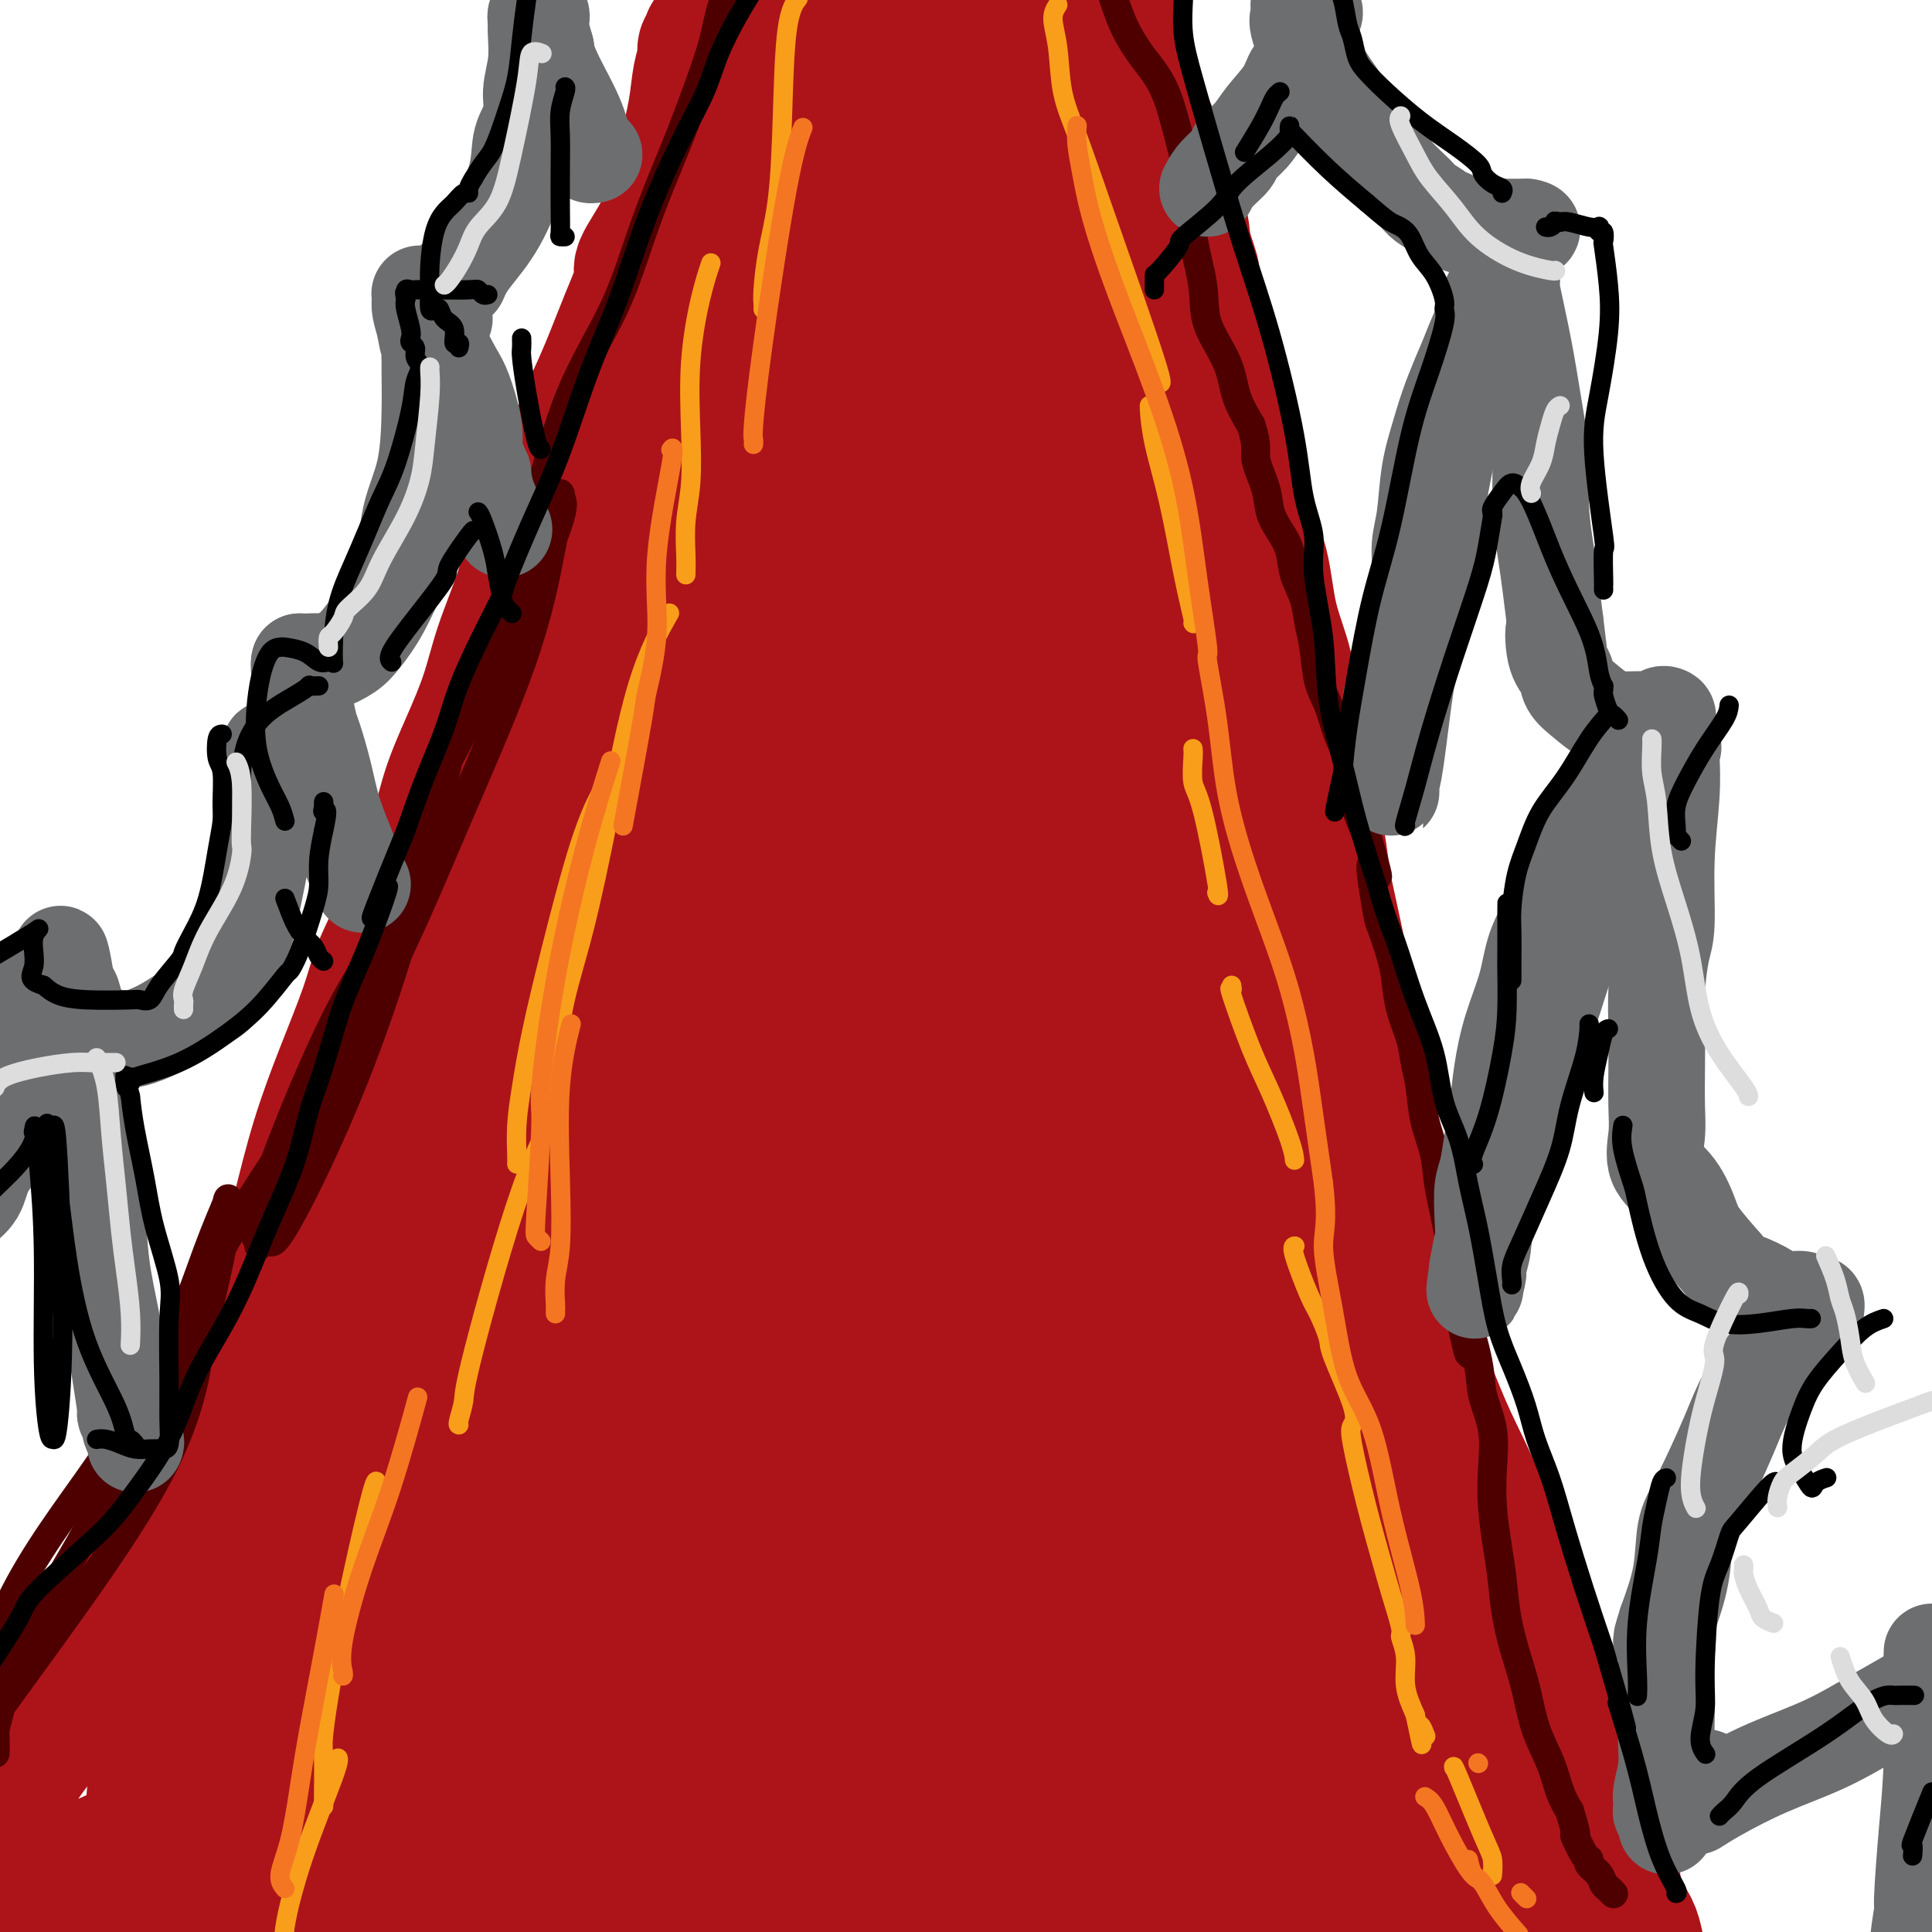 <svg viewBox='0 0 400 400' version='1.1' xmlns='http://www.w3.org/2000/svg' xmlns:xlink='http://www.w3.org/1999/xlink'><g fill='none' stroke='#AD1419' stroke-width='28' stroke-linecap='round' stroke-linejoin='round'><path d='M147,8c-0.032,-0.093 -0.064,-0.187 0,0c0.064,0.187 0.225,0.654 0,1c-0.225,0.346 -0.837,0.572 -1,1c-0.163,0.428 0.122,1.059 0,2c-0.122,0.941 -0.653,2.191 -1,4c-0.347,1.809 -0.511,4.176 -1,7c-0.489,2.824 -1.302,6.103 -2,9c-0.698,2.897 -1.281,5.411 -2,8c-0.719,2.589 -1.574,5.253 -3,8c-1.426,2.747 -3.424,5.579 -4,7c-0.576,1.421 0.268,1.433 0,3c-0.268,1.567 -1.649,4.691 -3,8c-1.351,3.309 -2.672,6.803 -4,10c-1.328,3.197 -2.664,6.099 -4,9'/><path d='M122,85c-3.564,8.870 -3.476,8.546 -4,10c-0.524,1.454 -1.662,4.685 -3,8c-1.338,3.315 -2.878,6.715 -4,10c-1.122,3.285 -1.827,6.457 -3,10c-1.173,3.543 -2.816,7.457 -4,11c-1.184,3.543 -1.910,6.716 -3,10c-1.090,3.284 -2.545,6.678 -4,10c-1.455,3.322 -2.911,6.570 -4,10c-1.089,3.430 -1.812,7.040 -3,10c-1.188,2.960 -2.841,5.268 -4,8c-1.159,2.732 -1.825,5.886 -3,9c-1.175,3.114 -2.859,6.188 -4,9c-1.141,2.812 -1.739,5.362 -3,9c-1.261,3.638 -3.186,8.364 -5,13c-1.814,4.636 -3.518,9.182 -5,14c-1.482,4.818 -2.741,9.909 -4,15'/><path d='M62,251c-10.112,27.959 -5.393,14.858 -5,13c0.393,-1.858 -3.539,7.528 -6,13c-2.461,5.472 -3.452,7.031 -5,11c-1.548,3.969 -3.653,10.347 -5,14c-1.347,3.653 -1.937,4.581 -3,7c-1.063,2.419 -2.600,6.330 -4,10c-1.400,3.670 -2.662,7.099 -4,10c-1.338,2.901 -2.750,5.272 -4,8c-1.250,2.728 -2.336,5.811 -3,8c-0.664,2.189 -0.904,3.482 -1,4c-0.096,0.518 -0.048,0.259 0,0'/><path d='M227,-3c-0.013,0.046 -0.025,0.091 0,0c0.025,-0.091 0.089,-0.319 0,0c-0.089,0.319 -0.331,1.185 0,2c0.331,0.815 1.233,1.581 2,3c0.767,1.419 1.397,3.492 2,6c0.603,2.508 1.177,5.450 2,8c0.823,2.550 1.895,4.708 3,7c1.105,2.292 2.245,4.717 3,7c0.755,2.283 1.126,4.422 2,7c0.874,2.578 2.250,5.594 3,8c0.750,2.406 0.875,4.203 1,6'/><path d='M245,51c2.980,9.063 1.431,4.721 1,4c-0.431,-0.721 0.256,2.178 1,5c0.744,2.822 1.546,5.566 2,8c0.454,2.434 0.560,4.558 1,7c0.440,2.442 1.215,5.202 2,8c0.785,2.798 1.579,5.632 2,8c0.421,2.368 0.467,4.268 1,6c0.533,1.732 1.551,3.297 2,5c0.449,1.703 0.329,3.546 1,6c0.671,2.454 2.132,5.519 3,9c0.868,3.481 1.142,7.377 2,11c0.858,3.623 2.299,6.974 3,10c0.701,3.026 0.662,5.729 1,9c0.338,3.271 1.052,7.111 2,11c0.948,3.889 2.128,7.825 3,12c0.872,4.175 1.436,8.587 2,13'/><path d='M274,183c4.839,22.181 2.436,11.632 2,10c-0.436,-1.632 1.093,5.652 2,11c0.907,5.348 1.190,8.758 2,13c0.810,4.242 2.148,9.315 3,14c0.852,4.685 1.219,8.982 2,14c0.781,5.018 1.975,10.757 3,16c1.025,5.243 1.879,9.989 3,14c1.121,4.011 2.507,7.288 4,11c1.493,3.712 3.093,7.859 5,12c1.907,4.141 4.120,8.274 6,13c1.880,4.726 3.426,10.043 5,15c1.574,4.957 3.176,9.555 5,14c1.824,4.445 3.870,8.738 5,12c1.130,3.262 1.343,5.494 2,8c0.657,2.506 1.759,5.288 3,9c1.241,3.712 2.620,8.356 4,13'/><path d='M330,382c6.343,17.577 2.699,8.019 2,6c-0.699,-2.019 1.547,3.502 3,7c1.453,3.498 2.113,4.973 3,7c0.887,2.027 2.001,4.605 3,7c0.999,2.395 1.884,4.606 3,7c1.116,2.394 2.462,4.970 3,6c0.538,1.030 0.269,0.515 0,0'/><path d='M63,328c-0.505,-0.320 -1.010,-0.641 -2,-1c-0.990,-0.359 -2.466,-0.758 -4,-1c-1.534,-0.242 -3.126,-0.328 -5,0c-1.874,0.328 -4.029,1.069 -7,2c-2.971,0.931 -6.757,2.052 -9,3c-2.243,0.948 -2.941,1.722 -8,7c-5.059,5.278 -14.477,15.061 -20,22c-5.523,6.939 -7.151,11.036 -9,16c-1.849,4.964 -3.920,10.796 -5,15c-1.080,4.204 -1.171,6.780 -1,8c0.171,1.220 0.603,1.086 0,1c-0.603,-0.086 -2.239,-0.123 10,-6c12.239,-5.877 38.355,-17.595 57,-26c18.645,-8.405 29.819,-13.498 35,-16c5.181,-2.502 4.368,-2.413 5,-3c0.632,-0.587 2.709,-1.850 5,-3c2.291,-1.150 4.798,-2.186 0,0c-4.798,2.186 -16.899,7.593 -29,13'/><path d='M76,359c-9.485,4.935 -18.697,10.774 -28,19c-9.303,8.226 -18.698,18.841 -23,24c-4.302,5.159 -3.512,4.864 -5,5c-1.488,0.136 -5.255,0.703 11,-1c16.255,-1.703 52.533,-5.674 77,-8c24.467,-2.326 37.125,-3.005 50,-4c12.875,-0.995 25.969,-2.307 32,-3c6.031,-0.693 5.001,-0.769 4,-1c-1.001,-0.231 -1.972,-0.619 -12,-1c-10.028,-0.381 -29.115,-0.757 -49,1c-19.885,1.757 -40.570,5.647 -53,8c-12.430,2.353 -16.604,3.169 -21,4c-4.396,0.831 -9.013,1.676 0,1c9.013,-0.676 31.657,-2.874 59,-2c27.343,0.874 59.384,4.821 86,7c26.616,2.179 47.808,2.589 69,3'/><path d='M273,411c25.168,1.314 10.589,-0.401 5,-1c-5.589,-0.599 -2.187,-0.080 -1,0c1.187,0.080 0.161,-0.277 -1,-1c-1.161,-0.723 -2.455,-1.812 -8,-4c-5.545,-2.188 -15.339,-5.474 -25,-8c-9.661,-2.526 -19.189,-4.293 -23,-5c-3.811,-0.707 -1.906,-0.353 0,0'/><path d='M35,394c-0.333,-0.670 -0.666,-1.340 -1,-2c-0.334,-0.660 -0.669,-1.311 -1,-2c-0.331,-0.689 -0.660,-1.417 -1,-4c-0.340,-2.583 -0.692,-7.022 0,-15c0.692,-7.978 2.428,-19.495 4,-29c1.572,-9.505 2.978,-16.997 6,-26c3.022,-9.003 7.658,-19.516 12,-29c4.342,-9.484 8.390,-17.939 11,-24c2.610,-6.061 3.784,-9.728 7,-15c3.216,-5.272 8.475,-12.149 12,-18c3.525,-5.851 5.317,-10.675 8,-16c2.683,-5.325 6.257,-11.149 10,-18c3.743,-6.851 7.655,-14.728 9,-18c1.345,-3.272 0.123,-1.939 1,-4c0.877,-2.061 3.851,-7.516 6,-13c2.149,-5.484 3.471,-10.995 5,-16c1.529,-5.005 3.264,-9.502 5,-14'/><path d='M128,131c3.543,-10.544 3.900,-13.405 5,-18c1.100,-4.595 2.944,-10.924 5,-17c2.056,-6.076 4.324,-11.898 6,-17c1.676,-5.102 2.760,-9.484 4,-14c1.240,-4.516 2.635,-9.166 4,-14c1.365,-4.834 2.700,-9.853 4,-15c1.300,-5.147 2.566,-10.421 4,-15c1.434,-4.579 3.035,-8.462 5,-13c1.965,-4.538 4.292,-9.732 6,-13c1.708,-3.268 2.795,-4.611 4,-6c1.205,-1.389 2.529,-2.825 3,-3c0.471,-0.175 0.090,0.912 0,1c-0.090,0.088 0.110,-0.822 0,2c-0.110,2.822 -0.530,9.375 -1,14c-0.470,4.625 -0.992,7.321 -1,10c-0.008,2.679 0.496,5.339 1,8'/><path d='M177,21c0.166,5.742 1.082,2.597 3,2c1.918,-0.597 4.840,1.354 7,2c2.160,0.646 3.560,-0.012 5,-1c1.440,-0.988 2.922,-2.306 4,-4c1.078,-1.694 1.753,-3.764 2,-5c0.247,-1.236 0.065,-1.637 0,-2c-0.065,-0.363 -0.014,-0.689 0,-1c0.014,-0.311 -0.010,-0.607 0,-1c0.010,-0.393 0.054,-0.881 0,-1c-0.054,-0.119 -0.207,0.132 0,0c0.207,-0.132 0.773,-0.648 1,-1c0.227,-0.352 0.116,-0.542 0,-1c-0.116,-0.458 -0.237,-1.185 0,-2c0.237,-0.815 0.833,-1.720 1,-3c0.167,-1.280 -0.095,-2.937 0,-4c0.095,-1.063 0.548,-1.531 1,-2'/><path d='M201,-3c0.338,-2.965 -0.317,-1.379 0,-1c0.317,0.379 1.605,-0.450 2,-1c0.395,-0.550 -0.104,-0.820 0,-1c0.104,-0.180 0.812,-0.270 1,0c0.188,0.270 -0.145,0.902 0,1c0.145,0.098 0.766,-0.336 1,0c0.234,0.336 0.081,1.441 0,2c-0.081,0.559 -0.089,0.572 0,1c0.089,0.428 0.274,1.271 1,4c0.726,2.729 1.992,7.344 3,11c1.008,3.656 1.759,6.353 2,9c0.241,2.647 -0.028,5.246 0,9c0.028,3.754 0.354,8.665 1,13c0.646,4.335 1.613,8.096 3,13c1.387,4.904 3.193,10.952 5,17'/><path d='M220,74c1.820,6.548 2.371,7.918 3,11c0.629,3.082 1.337,7.876 2,12c0.663,4.124 1.283,7.577 2,11c0.717,3.423 1.531,6.816 2,10c0.469,3.184 0.592,6.158 1,10c0.408,3.842 1.102,8.551 2,13c0.898,4.449 2.001,8.637 3,13c0.999,4.363 1.894,8.899 3,13c1.106,4.101 2.424,7.766 4,12c1.576,4.234 3.410,9.038 5,13c1.590,3.962 2.935,7.083 4,10c1.065,2.917 1.849,5.630 3,9c1.151,3.370 2.669,7.398 4,11c1.331,3.602 2.474,6.777 4,10c1.526,3.223 3.436,6.492 5,10c1.564,3.508 2.782,7.254 4,11'/><path d='M271,253c6.030,15.586 4.606,11.552 5,13c0.394,1.448 2.607,8.378 4,14c1.393,5.622 1.964,9.934 3,14c1.036,4.066 2.535,7.884 4,12c1.465,4.116 2.895,8.529 4,12c1.105,3.471 1.884,6.000 3,9c1.116,3.000 2.569,6.472 4,10c1.431,3.528 2.840,7.113 4,10c1.160,2.887 2.072,5.076 3,8c0.928,2.924 1.872,6.584 3,10c1.128,3.416 2.440,6.586 3,10c0.560,3.414 0.366,7.070 1,10c0.634,2.930 2.094,5.135 3,7c0.906,1.865 1.259,3.390 2,5c0.741,1.610 1.871,3.305 3,5'/><path d='M320,402c7.927,23.973 3.244,9.404 2,5c-1.244,-4.404 0.949,1.357 2,4c1.051,2.643 0.959,2.167 1,2c0.041,-0.167 0.214,-0.026 0,0c-0.214,0.026 -0.816,-0.064 -1,0c-0.184,0.064 0.050,0.280 -1,0c-1.050,-0.280 -3.384,-1.057 -8,-2c-4.616,-0.943 -11.515,-2.052 -19,-4c-7.485,-1.948 -15.555,-4.735 -24,-7c-8.445,-2.265 -17.264,-4.007 -27,-5c-9.736,-0.993 -20.388,-1.236 -31,-2c-10.612,-0.764 -21.185,-2.050 -32,-3c-10.815,-0.950 -21.873,-1.563 -31,-2c-9.127,-0.437 -16.322,-0.696 -22,-1c-5.678,-0.304 -9.839,-0.652 -14,-1'/><path d='M115,386c-21.359,-1.440 -9.757,-0.540 -8,0c1.757,0.540 -6.330,0.720 -12,1c-5.670,0.280 -8.924,0.660 -12,1c-3.076,0.340 -5.975,0.638 -9,1c-3.025,0.362 -6.176,0.787 -9,1c-2.824,0.213 -5.320,0.216 -7,0c-1.680,-0.216 -2.545,-0.649 -3,-1c-0.455,-0.351 -0.499,-0.620 -1,-2c-0.501,-1.380 -1.457,-3.873 -2,-8c-0.543,-4.127 -0.672,-9.889 -1,-15c-0.328,-5.111 -0.856,-9.572 0,-17c0.856,-7.428 3.097,-17.825 5,-24c1.903,-6.175 3.469,-8.129 5,-12c1.531,-3.871 3.028,-9.657 5,-15c1.972,-5.343 4.421,-10.241 7,-15c2.579,-4.759 5.290,-9.380 8,-14'/><path d='M81,267c5.271,-11.055 5.948,-10.691 8,-14c2.052,-3.309 5.479,-10.290 8,-15c2.521,-4.710 4.135,-7.148 6,-11c1.865,-3.852 3.982,-9.118 6,-14c2.018,-4.882 3.936,-9.380 6,-14c2.064,-4.620 4.274,-9.360 6,-14c1.726,-4.640 2.968,-9.178 5,-14c2.032,-4.822 4.855,-9.929 7,-15c2.145,-5.071 3.614,-10.108 5,-15c1.386,-4.892 2.690,-9.641 4,-15c1.310,-5.359 2.627,-11.328 4,-16c1.373,-4.672 2.802,-8.048 4,-12c1.198,-3.952 2.167,-8.482 4,-13c1.833,-4.518 4.532,-9.024 7,-14c2.468,-4.976 4.705,-10.422 7,-15c2.295,-4.578 4.647,-8.289 7,-12'/><path d='M175,44c4.386,-8.596 4.851,-9.586 6,-12c1.149,-2.414 2.982,-6.254 5,-9c2.018,-2.746 4.220,-4.400 6,-6c1.780,-1.600 3.138,-3.147 4,-4c0.862,-0.853 1.229,-1.012 2,0c0.771,1.012 1.945,3.195 5,8c3.055,4.805 7.990,12.233 12,20c4.010,7.767 7.093,15.874 10,23c2.907,7.126 5.636,13.272 8,19c2.364,5.728 4.363,11.040 6,17c1.637,5.960 2.914,12.570 4,18c1.086,5.430 1.982,9.682 3,15c1.018,5.318 2.160,11.704 3,17c0.840,5.296 1.380,9.503 2,13c0.620,3.497 1.320,6.285 2,10c0.680,3.715 1.340,8.358 2,13'/><path d='M255,186c2.928,15.440 2.249,11.041 2,12c-0.249,0.959 -0.068,7.277 0,12c0.068,4.723 0.022,7.853 0,10c-0.022,2.147 -0.021,3.313 0,4c0.021,0.687 0.060,0.896 0,1c-0.060,0.104 -0.221,0.104 0,0c0.221,-0.104 0.824,-0.310 1,0c0.176,0.310 -0.074,1.138 -1,-1c-0.926,-2.138 -2.526,-7.242 -5,-16c-2.474,-8.758 -5.821,-21.171 -10,-33c-4.179,-11.829 -9.189,-23.073 -15,-38c-5.811,-14.927 -12.424,-33.537 -16,-45c-3.576,-11.463 -4.117,-15.778 -5,-23c-0.883,-7.222 -2.110,-17.349 -3,-24c-0.890,-6.651 -1.445,-9.825 -2,-13'/><path d='M201,32c-1.555,-9.735 -0.443,-4.074 0,-2c0.443,2.074 0.215,0.561 0,0c-0.215,-0.561 -0.419,-0.171 0,1c0.419,1.171 1.462,3.121 -1,9c-2.462,5.879 -8.428,15.685 -17,27c-8.572,11.315 -19.750,24.138 -25,31c-5.250,6.862 -4.571,7.762 -5,9c-0.429,1.238 -1.968,2.814 3,-3c4.968,-5.814 16.441,-19.018 26,-30c9.559,-10.982 17.205,-19.742 21,-24c3.795,-4.258 3.739,-4.014 3,-3c-0.739,1.014 -2.162,2.796 -3,4c-0.838,1.204 -1.091,1.828 -7,9c-5.909,7.172 -17.476,20.893 -26,32c-8.524,11.107 -14.007,19.602 -16,23c-1.993,3.398 -0.497,1.699 1,0'/><path d='M155,115c-4.143,7.370 11.000,-8.204 24,-21c13.000,-12.796 23.858,-22.815 30,-28c6.142,-5.185 7.568,-5.535 6,-3c-1.568,2.535 -6.130,7.956 -16,20c-9.870,12.044 -25.047,30.711 -34,42c-8.953,11.289 -11.681,15.198 -14,18c-2.319,2.802 -4.229,4.496 1,-1c5.229,-5.496 17.596,-18.182 29,-29c11.404,-10.818 21.846,-19.769 27,-24c5.154,-4.231 5.021,-3.744 3,-2c-2.021,1.744 -5.928,4.743 -19,17c-13.072,12.257 -35.308,33.770 -45,44c-9.692,10.230 -6.840,9.177 -6,9c0.840,-0.177 -0.331,0.521 7,-6c7.331,-6.521 23.166,-20.260 39,-34'/><path d='M187,117c12.730,-10.172 21.554,-15.601 26,-19c4.446,-3.399 4.512,-4.766 0,0c-4.512,4.766 -13.604,15.665 -28,31c-14.396,15.335 -34.096,35.106 -43,44c-8.904,8.894 -7.013,6.912 -6,5c1.013,-1.912 1.146,-3.752 11,-12c9.854,-8.248 29.429,-22.903 43,-32c13.571,-9.097 21.139,-12.637 26,-15c4.861,-2.363 7.017,-3.550 2,1c-5.017,4.550 -17.206,14.835 -34,29c-16.794,14.165 -38.194,32.208 -50,42c-11.806,9.792 -14.020,11.331 -15,12c-0.980,0.669 -0.727,0.468 9,-7c9.727,-7.468 28.926,-22.203 51,-37c22.074,-14.797 47.021,-29.656 58,-36c10.979,-6.344 7.989,-4.172 5,-2'/><path d='M242,121c10.268,-5.942 4.438,-1.796 -12,11c-16.438,12.796 -43.484,34.244 -64,51c-20.516,16.756 -34.501,28.820 -45,37c-10.499,8.180 -17.514,12.476 -14,10c3.514,-2.476 17.555,-11.723 30,-20c12.445,-8.277 23.295,-15.584 35,-23c11.705,-7.416 24.264,-14.940 31,-19c6.736,-4.060 7.649,-4.657 1,0c-6.649,4.657 -20.859,14.569 -35,23c-14.141,8.431 -28.212,15.380 -35,18c-6.788,2.620 -6.291,0.912 -6,0c0.291,-0.912 0.376,-1.029 1,-2c0.624,-0.971 1.786,-2.796 3,-5c1.214,-2.204 2.481,-4.786 1,0c-1.481,4.786 -5.709,16.939 -11,29c-5.291,12.061 -11.646,24.031 -18,36'/><path d='M104,267c-7.595,15.991 -12.584,23.467 -16,29c-3.416,5.533 -5.259,9.122 -7,13c-1.741,3.878 -3.381,8.044 -5,13c-1.619,4.956 -3.216,10.700 -5,16c-1.784,5.300 -3.756,10.155 -5,14c-1.244,3.845 -1.761,6.680 -2,8c-0.239,1.320 -0.200,1.125 0,1c0.200,-0.125 0.560,-0.180 1,0c0.440,0.180 0.961,0.595 6,2c5.039,1.405 14.595,3.800 26,6c11.405,2.200 24.660,4.206 37,5c12.340,0.794 23.765,0.376 42,0c18.235,-0.376 43.279,-0.709 58,-1c14.721,-0.291 19.117,-0.540 26,0c6.883,0.540 16.252,1.869 23,3c6.748,1.131 10.874,2.066 15,3'/><path d='M298,379c7.241,1.445 6.343,2.059 6,2c-0.343,-0.059 -0.132,-0.791 0,-1c0.132,-0.209 0.187,0.106 0,0c-0.187,-0.106 -0.614,-0.633 -1,-1c-0.386,-0.367 -0.732,-0.573 -4,-6c-3.268,-5.427 -9.457,-16.074 -16,-27c-6.543,-10.926 -13.438,-22.130 -21,-35c-7.562,-12.870 -15.790,-27.406 -21,-37c-5.210,-9.594 -7.402,-14.247 -10,-19c-2.598,-4.753 -5.603,-9.607 -10,-18c-4.397,-8.393 -10.188,-20.326 -14,-30c-3.812,-9.674 -5.646,-17.089 -7,-23c-1.354,-5.911 -2.229,-10.316 -2,-13c0.229,-2.684 1.562,-3.646 2,-4c0.438,-0.354 -0.018,-0.101 0,0c0.018,0.101 0.509,0.051 1,0'/><path d='M201,167c0.500,-0.657 0.252,-0.298 0,0c-0.252,0.298 -0.506,0.535 0,0c0.506,-0.535 1.773,-1.843 -3,4c-4.773,5.843 -15.587,18.838 -29,32c-13.413,13.162 -29.424,26.490 -44,40c-14.576,13.510 -27.715,27.202 -36,37c-8.285,9.798 -11.715,15.701 -12,20c-0.285,4.299 2.576,6.993 2,9c-0.576,2.007 -4.588,3.328 3,-1c7.588,-4.328 26.776,-14.303 42,-26c15.224,-11.697 26.483,-25.115 40,-42c13.517,-16.885 29.293,-37.237 39,-50c9.707,-12.763 13.344,-17.936 16,-21c2.656,-3.064 4.330,-4.018 -1,1c-5.330,5.018 -17.665,16.009 -30,27'/><path d='M188,197c-14.005,12.536 -33.519,29.878 -52,46c-18.481,16.122 -35.930,31.026 -44,37c-8.070,5.974 -6.762,3.017 6,-8c12.762,-11.017 36.979,-30.096 58,-47c21.021,-16.904 38.846,-31.634 54,-42c15.154,-10.366 27.637,-16.368 33,-19c5.363,-2.632 3.605,-1.895 -1,3c-4.605,4.895 -12.058,13.946 -24,27c-11.942,13.054 -28.373,30.110 -51,54c-22.627,23.890 -51.451,54.613 -68,72c-16.549,17.387 -20.822,21.438 -22,23c-1.178,1.562 0.740,0.637 13,-8c12.260,-8.637 34.864,-24.985 59,-45c24.136,-20.015 49.806,-43.696 70,-62c20.194,-18.304 34.913,-31.230 41,-37c6.087,-5.770 3.544,-4.385 1,-3'/><path d='M261,188c11.903,-11.648 -14.341,10.234 -43,36c-28.659,25.766 -59.734,55.418 -84,81c-24.266,25.582 -41.723,47.095 -52,59c-10.277,11.905 -13.373,14.201 -5,9c8.373,-5.201 28.214,-17.900 52,-38c23.786,-20.100 51.517,-47.601 76,-69c24.483,-21.399 45.718,-36.695 57,-45c11.282,-8.305 12.610,-9.618 5,-3c-7.610,6.618 -24.158,21.168 -47,43c-22.842,21.832 -51.979,50.947 -72,72c-20.021,21.053 -30.925,34.045 -35,39c-4.075,4.955 -1.319,1.875 11,-8c12.319,-9.875 34.201,-26.543 60,-48c25.799,-21.457 55.514,-47.702 71,-61c15.486,-13.298 16.743,-13.649 18,-14'/><path d='M273,241c22.266,-17.860 -2.069,2.989 -26,24c-23.931,21.011 -47.458,42.185 -67,62c-19.542,19.815 -35.097,38.270 -44,48c-8.903,9.730 -11.152,10.734 -2,4c9.152,-6.734 29.705,-21.206 54,-40c24.295,-18.794 52.330,-41.910 69,-55c16.670,-13.090 21.974,-16.152 18,-12c-3.974,4.152 -17.227,15.519 -34,31c-16.773,15.481 -37.066,35.075 -49,48c-11.934,12.925 -15.508,19.182 -20,25c-4.492,5.818 -9.903,11.198 7,-3c16.903,-14.198 56.120,-47.973 74,-63c17.880,-15.027 14.421,-11.306 15,-12c0.579,-0.694 5.194,-5.802 -2,2c-7.194,7.802 -26.198,28.515 -39,44c-12.802,15.485 -19.401,25.743 -26,36'/><path d='M201,380c-5.601,6.801 -6.603,5.803 0,0c6.603,-5.803 20.810,-16.412 33,-26c12.190,-9.588 22.363,-18.154 27,-22c4.637,-3.846 3.736,-2.970 1,2c-2.736,4.970 -7.309,14.036 -11,21c-3.691,6.964 -6.500,11.827 -8,14c-1.500,2.173 -1.692,1.657 -1,0c0.692,-1.657 2.269,-4.454 4,-11c1.731,-6.546 3.617,-16.841 4,-22c0.383,-5.159 -0.735,-5.183 -1,-6c-0.265,-0.817 0.325,-2.428 -1,2c-1.325,4.428 -4.565,14.897 -6,22c-1.435,7.103 -1.065,10.842 -1,14c0.065,3.158 -0.175,5.735 0,8c0.175,2.265 0.764,4.219 2,5c1.236,0.781 3.118,0.391 5,0'/><path d='M248,381c3.297,-2.302 9.040,-8.058 12,-14c2.960,-5.942 3.135,-12.070 2,-17c-1.135,-4.930 -3.582,-8.664 -5,-11c-1.418,-2.336 -1.808,-3.276 -2,-2c-0.192,1.276 -0.185,4.766 1,10c1.185,5.234 3.547,12.212 7,17c3.453,4.788 7.998,7.385 12,10c4.002,2.615 7.460,5.248 10,7c2.540,1.752 4.162,2.622 5,3c0.838,0.378 0.892,0.263 1,0c0.108,-0.263 0.269,-0.676 0,-6c-0.269,-5.324 -0.969,-15.561 -2,-24c-1.031,-8.439 -2.393,-15.080 -4,-22c-1.607,-6.920 -3.459,-14.120 -5,-20c-1.541,-5.880 -2.770,-10.440 -4,-15'/><path d='M276,297c-2.170,-10.643 -1.095,-8.750 -1,-9c0.095,-0.250 -0.791,-2.642 -1,-4c-0.209,-1.358 0.258,-1.681 0,-2c-0.258,-0.319 -1.241,-0.635 0,2c1.241,2.635 4.706,8.219 8,14c3.294,5.781 6.417,11.758 10,18c3.583,6.242 7.627,12.750 11,19c3.373,6.250 6.074,12.243 8,18c1.926,5.757 3.077,11.277 4,15c0.923,3.723 1.617,5.650 3,9c1.383,3.350 3.457,8.123 4,10c0.543,1.877 -0.443,0.859 0,2c0.443,1.141 2.315,4.440 4,7c1.685,2.560 3.185,4.382 5,7c1.815,2.618 3.947,6.034 6,9c2.053,2.966 4.026,5.483 6,8'/><path d='M343,420c3.187,4.799 2.656,4.798 3,5c0.344,0.202 1.563,0.608 2,1c0.437,0.392 0.093,0.769 0,1c-0.093,0.231 0.065,0.316 0,0c-0.065,-0.316 -0.354,-1.034 -1,-3c-0.646,-1.966 -1.650,-5.180 -3,-8c-1.350,-2.820 -3.047,-5.247 -4,-8c-0.953,-2.753 -1.162,-5.831 -2,-8c-0.838,-2.169 -2.305,-3.428 -3,-5c-0.695,-1.572 -0.617,-3.455 -1,-5c-0.383,-1.545 -1.227,-2.750 -2,-4c-0.773,-1.250 -1.475,-2.545 -2,-3c-0.525,-0.455 -0.873,-0.070 -1,0c-0.127,0.070 -0.034,-0.173 0,0c0.034,0.173 0.010,0.764 0,1c-0.010,0.236 -0.005,0.118 0,0'/><path d='M173,145c0.141,-0.144 0.283,-0.289 0,1c-0.283,1.289 -0.989,4.011 -2,8c-1.011,3.989 -2.325,9.243 -4,18c-1.675,8.757 -3.710,21.015 -6,34c-2.290,12.985 -4.835,26.696 -6,37c-1.165,10.304 -0.949,17.199 0,27c0.949,9.801 2.633,22.507 4,31c1.367,8.493 2.418,12.771 3,15c0.582,2.229 0.695,2.408 1,3c0.305,0.592 0.801,1.598 1,2c0.199,0.402 0.099,0.201 0,0'/></g>
<g fill='none' stroke='#4E0000' stroke-width='6' stroke-linecap='round' stroke-linejoin='round'><path d='M-1,363c0.014,-1.091 0.028,-2.181 0,-3c-0.028,-0.819 -0.098,-1.366 0,-2c0.098,-0.634 0.363,-1.357 1,-4c0.637,-2.643 1.646,-7.208 5,-14c3.354,-6.792 9.052,-15.811 13,-23c3.948,-7.189 6.146,-12.546 9,-18c2.854,-5.454 6.363,-11.003 9,-15c2.637,-3.997 4.401,-6.441 5,-7c0.599,-0.559 0.033,0.766 0,1c-0.033,0.234 0.466,-0.624 0,3c-0.466,3.624 -1.899,11.729 -7,22c-5.101,10.271 -13.872,22.707 -22,34c-8.128,11.293 -15.614,21.443 -19,26c-3.386,4.557 -2.670,3.520 -2,3c0.670,-0.520 1.296,-0.525 1,-1c-0.296,-0.475 -1.513,-1.422 0,-7c1.513,-5.578 5.757,-15.789 10,-26'/><path d='M2,332c4.981,-10.367 11.933,-19.284 18,-28c6.067,-8.716 11.250,-17.232 15,-25c3.750,-7.768 6.069,-14.789 8,-20c1.931,-5.211 3.474,-8.611 4,-10c0.526,-1.389 0.033,-0.765 0,0c-0.033,0.765 0.392,1.672 -1,9c-1.392,7.328 -4.603,21.078 -8,31c-3.397,9.922 -6.981,16.016 -9,19c-2.019,2.984 -2.473,2.859 -3,3c-0.527,0.141 -1.129,0.549 0,-4c1.129,-4.549 3.988,-14.056 8,-24c4.012,-9.944 9.179,-20.325 15,-30c5.821,-9.675 12.298,-18.643 17,-27c4.702,-8.357 7.629,-16.102 9,-20c1.371,-3.898 1.185,-3.949 1,-4'/><path d='M76,202c6.557,-12.603 1.950,-3.610 -1,3c-2.950,6.610 -4.243,10.836 -6,17c-1.757,6.164 -3.979,14.267 -7,21c-3.021,6.733 -6.840,12.095 -8,14c-1.160,1.905 0.339,0.354 0,0c-0.339,-0.354 -2.515,0.491 0,-8c2.515,-8.491 9.723,-26.317 15,-37c5.277,-10.683 8.623,-14.224 12,-22c3.377,-7.776 6.784,-19.787 9,-27c2.216,-7.213 3.239,-9.628 4,-12c0.761,-2.372 1.258,-4.701 0,1c-1.258,5.701 -4.271,19.431 -8,33c-3.729,13.569 -8.175,26.977 -13,39c-4.825,12.023 -10.030,22.660 -13,28c-2.970,5.340 -3.706,5.383 -4,5c-0.294,-0.383 -0.147,-1.191 0,-2'/><path d='M56,255c-2.113,1.735 1.103,-9.427 6,-20c4.897,-10.573 11.474,-20.558 17,-31c5.526,-10.442 10.001,-21.341 15,-33c4.999,-11.659 10.522,-24.076 14,-34c3.478,-9.924 4.909,-17.353 6,-23c1.091,-5.647 1.840,-9.511 2,-11c0.160,-1.489 -0.270,-0.602 0,0c0.270,0.602 1.239,0.918 -1,7c-2.239,6.082 -7.686,17.931 -12,27c-4.314,9.069 -7.493,15.358 -10,20c-2.507,4.642 -4.340,7.636 -5,9c-0.660,1.364 -0.146,1.098 0,1c0.146,-0.098 -0.076,-0.026 0,-1c0.076,-0.974 0.450,-2.992 2,-7c1.550,-4.008 4.275,-10.004 7,-16'/><path d='M97,143c2.920,-6.732 5.722,-12.062 8,-18c2.278,-5.938 4.034,-12.484 6,-20c1.966,-7.516 4.141,-16.004 7,-23c2.859,-6.996 6.401,-12.502 9,-18c2.599,-5.498 4.253,-10.989 6,-16c1.747,-5.011 3.585,-9.543 5,-13c1.415,-3.457 2.406,-5.840 4,-10c1.594,-4.160 3.790,-10.096 5,-14c1.210,-3.904 1.435,-5.774 2,-8c0.565,-2.226 1.472,-4.806 2,-7c0.528,-2.194 0.678,-4.000 1,-5c0.322,-1.000 0.818,-1.192 1,-1c0.182,0.192 0.052,0.769 0,1c-0.052,0.231 -0.026,0.115 0,0'/><path d='M230,-2c-0.072,-0.222 -0.144,-0.444 0,0c0.144,0.444 0.503,1.555 1,3c0.497,1.445 1.134,3.225 2,5c0.866,1.775 1.963,3.545 3,5c1.037,1.455 2.013,2.597 3,4c0.987,1.403 1.985,3.069 3,6c1.015,2.931 2.048,7.127 3,11c0.952,3.873 1.824,7.423 2,10c0.176,2.577 -0.344,4.183 0,7c0.344,2.817 1.551,6.846 2,10c0.449,3.154 0.141,5.433 1,8c0.859,2.567 2.885,5.422 4,8c1.115,2.578 1.319,4.879 2,7c0.681,2.121 1.841,4.060 3,6'/><path d='M259,88c1.507,4.537 0.775,5.381 1,7c0.225,1.619 1.407,4.014 2,6c0.593,1.986 0.596,3.562 1,5c0.404,1.438 1.207,2.737 2,4c0.793,1.263 1.575,2.491 2,4c0.425,1.509 0.494,3.299 1,5c0.506,1.701 1.448,3.313 2,5c0.552,1.687 0.714,3.448 1,5c0.286,1.552 0.696,2.895 1,5c0.304,2.105 0.501,4.971 1,7c0.499,2.029 1.299,3.220 2,5c0.701,1.780 1.304,4.148 2,6c0.696,1.852 1.486,3.187 2,5c0.514,1.813 0.754,4.103 1,6c0.246,1.897 0.499,3.399 1,5c0.501,1.601 1.251,3.300 2,5'/><path d='M283,173c3.887,14.006 1.605,6.520 1,6c-0.605,-0.520 0.467,5.927 1,9c0.533,3.073 0.528,2.771 1,4c0.472,1.229 1.422,3.987 2,6c0.578,2.013 0.785,3.281 1,5c0.215,1.719 0.438,3.889 1,6c0.562,2.111 1.464,4.163 2,6c0.536,1.837 0.706,3.459 1,5c0.294,1.541 0.712,2.999 1,5c0.288,2.001 0.444,4.543 1,7c0.556,2.457 1.511,4.827 2,7c0.489,2.173 0.513,4.150 1,7c0.487,2.850 1.439,6.575 2,10c0.561,3.425 0.732,6.550 1,9c0.268,2.450 0.634,4.225 1,6'/><path d='M302,271c3.279,16.020 1.975,7.069 2,5c0.025,-2.069 1.379,2.744 2,6c0.621,3.256 0.509,4.956 1,7c0.491,2.044 1.585,4.431 2,7c0.415,2.569 0.152,5.321 0,8c-0.152,2.679 -0.193,5.285 0,8c0.193,2.715 0.618,5.538 1,8c0.382,2.462 0.720,4.561 1,7c0.280,2.439 0.501,5.217 1,8c0.499,2.783 1.274,5.570 2,8c0.726,2.430 1.402,4.502 2,7c0.598,2.498 1.119,5.422 2,8c0.881,2.578 2.122,4.809 3,7c0.878,2.191 1.394,4.340 2,6c0.606,1.660 1.303,2.830 2,4'/><path d='M325,375c2.135,7.091 0.971,4.820 1,5c0.029,0.180 1.251,2.811 2,4c0.749,1.189 1.027,0.934 1,1c-0.027,0.066 -0.357,0.452 0,1c0.357,0.548 1.402,1.257 2,2c0.598,0.743 0.749,1.520 1,2c0.251,0.480 0.603,0.665 1,1c0.397,0.335 0.838,0.821 1,1c0.162,0.179 0.046,0.051 0,0c-0.046,-0.051 -0.023,-0.026 0,0'/></g>
<g fill='none' stroke='#F99E1B' stroke-width='4' stroke-linecap='round' stroke-linejoin='round'><path d='M59,407c0.075,-0.500 0.150,-0.999 0,-2c-0.150,-1.001 -0.524,-2.503 0,-6c0.524,-3.497 1.944,-8.989 4,-15c2.056,-6.011 4.746,-12.541 6,-16c1.254,-3.459 1.073,-3.845 1,-4c-0.073,-0.155 -0.036,-0.077 0,0'/><path d='M67,374c0.003,-0.531 0.005,-1.061 0,-1c-0.005,0.061 -0.018,0.715 0,-1c0.018,-1.715 0.068,-5.799 0,-8c-0.068,-2.201 -0.253,-2.519 0,-5c0.253,-2.481 0.943,-7.123 2,-13c1.057,-5.877 2.479,-12.988 4,-20c1.521,-7.012 3.140,-13.926 4,-17c0.860,-3.074 0.960,-2.307 1,-2c0.040,0.307 0.020,0.153 0,0'/><path d='M95,295c-0.119,-0.029 -0.238,-0.058 0,-1c0.238,-0.942 0.832,-2.797 1,-4c0.168,-1.203 -0.089,-1.756 2,-10c2.089,-8.244 6.524,-24.181 10,-34c3.476,-9.819 5.993,-13.520 7,-15c1.007,-1.480 0.503,-0.740 0,0'/><path d='M107,241c0.020,-0.345 0.040,-0.690 0,-2c-0.040,-1.310 -0.139,-3.586 0,-6c0.139,-2.414 0.518,-4.967 1,-8c0.482,-3.033 1.068,-6.548 2,-11c0.932,-4.452 2.208,-9.843 4,-17c1.792,-7.157 4.098,-16.081 6,-22c1.902,-5.919 3.401,-8.834 4,-10c0.599,-1.166 0.300,-0.583 0,0'/><path d='M114,226c0.286,-1.918 0.573,-3.837 1,-7c0.427,-3.163 0.995,-7.571 2,-12c1.005,-4.429 2.449,-8.880 4,-15c1.551,-6.120 3.210,-13.908 5,-23c1.790,-9.092 3.713,-19.486 6,-27c2.287,-7.514 4.939,-12.147 6,-14c1.061,-1.853 0.530,-0.927 0,0'/><path d='M142,119c0.029,-1.075 0.059,-2.150 0,-4c-0.059,-1.850 -0.206,-4.474 0,-7c0.206,-2.526 0.767,-4.954 1,-8c0.233,-3.046 0.140,-6.708 0,-11c-0.140,-4.292 -0.326,-9.212 0,-14c0.326,-4.788 1.165,-9.443 2,-13c0.835,-3.557 1.667,-6.016 2,-7c0.333,-0.984 0.166,-0.492 0,0'/><path d='M158,64c0.016,-0.264 0.032,-0.527 0,-1c-0.032,-0.473 -0.112,-1.154 0,-3c0.112,-1.846 0.416,-4.856 1,-8c0.584,-3.144 1.449,-6.423 2,-11c0.551,-4.577 0.787,-10.454 1,-17c0.213,-6.546 0.404,-13.762 1,-18c0.596,-4.238 1.599,-5.496 2,-6c0.401,-0.504 0.201,-0.252 0,0'/><path d='M219,1c-0.523,0.809 -1.045,1.619 -1,3c0.045,1.381 0.658,3.335 1,6c0.342,2.665 0.414,6.041 1,9c0.586,2.959 1.687,5.500 3,9c1.313,3.500 2.836,7.959 6,17c3.164,9.041 7.967,22.665 10,29c2.033,6.335 1.295,5.381 1,5c-0.295,-0.381 -0.148,-0.191 0,0'/><path d='M238,84c0.011,0.029 0.023,0.058 0,0c-0.023,-0.058 -0.079,-0.204 0,1c0.079,1.204 0.294,3.759 1,7c0.706,3.241 1.902,7.170 3,12c1.098,4.830 2.098,10.563 3,15c0.902,4.437 1.704,7.579 2,9c0.296,1.421 0.084,1.120 0,1c-0.084,-0.120 -0.042,-0.060 0,0'/><path d='M247,155c0.036,0.344 0.073,0.687 0,2c-0.073,1.313 -0.254,3.595 0,5c0.254,1.405 0.944,1.933 2,6c1.056,4.067 2.476,11.672 3,15c0.524,3.328 0.150,2.379 0,2c-0.150,-0.379 -0.075,-0.190 0,0'/><path d='M255,204c0.097,0.589 0.194,1.179 0,1c-0.194,-0.179 -0.679,-1.126 0,1c0.679,2.126 2.522,7.327 4,11c1.478,3.673 2.592,5.820 4,9c1.408,3.180 3.110,7.395 4,10c0.890,2.605 0.969,3.602 1,4c0.031,0.398 0.016,0.199 0,0'/><path d='M268,258c0.079,-0.006 0.158,-0.013 0,0c-0.158,0.013 -0.554,0.044 0,2c0.554,1.956 2.058,5.836 3,8c0.942,2.164 1.321,2.610 2,4c0.679,1.390 1.658,3.722 2,5c0.342,1.278 0.048,1.502 1,4c0.952,2.498 3.151,7.269 4,10c0.849,2.731 0.348,3.424 0,4c-0.348,0.576 -0.544,1.037 0,4c0.544,2.963 1.829,8.427 3,13c1.171,4.573 2.227,8.255 3,11c0.773,2.745 1.263,4.553 2,7c0.737,2.447 1.719,5.531 2,7c0.281,1.469 -0.141,1.322 0,2c0.141,0.678 0.846,2.183 1,4c0.154,1.817 -0.242,3.948 0,6c0.242,2.052 1.121,4.026 2,6'/><path d='M293,355c2.179,10.524 1.125,4.833 1,3c-0.125,-1.833 0.679,0.190 1,1c0.321,0.810 0.161,0.405 0,0'/><path d='M301,366c-0.083,-0.386 -0.166,-0.772 1,2c1.166,2.772 3.581,8.702 5,12c1.419,3.298 1.844,3.965 2,5c0.156,1.035 0.045,2.439 0,3c-0.045,0.561 -0.022,0.281 0,0'/></g>
<g fill='none' stroke='#F47623' stroke-width='4' stroke-linecap='round' stroke-linejoin='round'><path d='M59,391c-0.599,-0.740 -1.199,-1.480 -1,-3c0.199,-1.520 1.195,-3.820 2,-7c0.805,-3.180 1.417,-7.239 2,-11c0.583,-3.761 1.136,-7.225 2,-12c0.864,-4.775 2.040,-10.863 3,-16c0.960,-5.137 1.703,-9.325 2,-11c0.297,-1.675 0.149,-0.838 0,0'/><path d='M71,347c0.083,-0.097 0.167,-0.193 0,-1c-0.167,-0.807 -0.583,-2.324 0,-6c0.583,-3.676 2.167,-9.511 4,-15c1.833,-5.489 3.917,-10.632 6,-17c2.083,-6.368 4.167,-13.962 5,-17c0.833,-3.038 0.417,-1.519 0,0'/><path d='M115,272c-0.008,-0.425 -0.016,-0.851 0,-1c0.016,-0.149 0.055,-0.022 0,-1c-0.055,-0.978 -0.203,-3.062 0,-5c0.203,-1.938 0.759,-3.729 1,-7c0.241,-3.271 0.168,-8.021 0,-14c-0.168,-5.979 -0.430,-13.187 0,-19c0.430,-5.813 1.551,-10.232 2,-12c0.449,-1.768 0.224,-0.884 0,0'/><path d='M112,257c-0.389,-0.372 -0.777,-0.745 -1,-1c-0.223,-0.255 -0.280,-0.393 0,-5c0.280,-4.607 0.899,-13.681 1,-18c0.101,-4.319 -0.315,-3.881 0,-8c0.315,-4.119 1.363,-12.795 3,-22c1.637,-9.205 3.864,-18.940 6,-27c2.136,-8.060 4.182,-14.446 5,-17c0.818,-2.554 0.409,-1.277 0,0'/><path d='M129,171c1.645,-8.892 3.289,-17.785 4,-22c0.711,-4.215 0.488,-3.753 1,-6c0.512,-2.247 1.759,-7.204 2,-12c0.241,-4.796 -0.523,-9.430 0,-16c0.523,-6.570 2.333,-15.077 3,-19c0.667,-3.923 0.191,-3.264 0,-3c-0.191,0.264 -0.095,0.132 0,0'/><path d='M156,92c0.026,-0.365 0.053,-0.729 0,-1c-0.053,-0.271 -0.185,-0.448 0,-3c0.185,-2.552 0.689,-7.478 2,-17c1.311,-9.522 3.430,-23.641 5,-32c1.570,-8.359 2.591,-10.960 3,-12c0.409,-1.040 0.204,-0.520 0,0'/><path d='M223,26c-0.079,1.199 -0.158,2.397 0,4c0.158,1.603 0.552,3.609 1,6c0.448,2.391 0.948,5.167 2,9c1.052,3.833 2.654,8.724 5,15c2.346,6.276 5.436,13.935 8,21c2.564,7.065 4.602,13.534 6,20c1.398,6.466 2.155,12.929 3,19c0.845,6.071 1.778,11.751 2,14c0.222,2.249 -0.269,1.065 0,3c0.269,1.935 1.296,6.987 2,12c0.704,5.013 1.084,9.987 2,15c0.916,5.013 2.367,10.063 4,15c1.633,4.937 3.449,9.759 5,14c1.551,4.241 2.838,7.900 4,12c1.162,4.100 2.197,8.642 3,13c0.803,4.358 1.372,8.531 2,13c0.628,4.469 1.314,9.235 2,14'/><path d='M274,245c0.992,8.539 -0.028,9.885 0,13c0.028,3.115 1.104,7.997 2,13c0.896,5.003 1.613,10.126 3,14c1.387,3.874 3.443,6.499 5,11c1.557,4.501 2.613,10.876 4,17c1.387,6.124 3.104,11.995 4,16c0.896,4.005 0.970,6.144 1,7c0.030,0.856 0.015,0.428 0,0'/><path d='M295,372c0.611,0.362 1.222,0.724 2,2c0.778,1.276 1.724,3.466 3,6c1.276,2.534 2.882,5.413 4,7c1.118,1.587 1.748,1.882 2,2c0.252,0.118 0.126,0.059 0,0'/><path d='M304,385c0.255,1.153 0.510,2.306 1,3c0.490,0.694 1.214,0.928 2,2c0.786,1.072 1.635,2.981 3,5c1.365,2.019 3.247,4.148 4,5c0.753,0.852 0.376,0.426 0,0'/><path d='M315,392c-0.113,-0.113 -0.226,-0.226 0,0c0.226,0.226 0.792,0.792 1,1c0.208,0.208 0.060,0.060 0,0c-0.060,-0.060 -0.030,-0.030 0,0'/><path d='M306,365c0.000,0.000 0.100,0.100 0.1,0.1'/></g>
<g fill='none' stroke='#6D6E70' stroke-width='20' stroke-linecap='round' stroke-linejoin='round'><path d='M28,299c0.122,-0.210 0.243,-0.420 0,-1c-0.243,-0.580 -0.852,-1.531 -1,-2c-0.148,-0.469 0.165,-0.457 0,-1c-0.165,-0.543 -0.807,-1.643 -1,-2c-0.193,-0.357 0.064,0.028 0,-1c-0.064,-1.028 -0.450,-3.471 -1,-7c-0.550,-3.529 -1.265,-8.146 -2,-12c-0.735,-3.854 -1.488,-6.946 -2,-11c-0.512,-4.054 -0.781,-9.069 -1,-13c-0.219,-3.931 -0.387,-6.776 -1,-10c-0.613,-3.224 -1.670,-6.825 -2,-10c-0.330,-3.175 0.066,-5.923 0,-9c-0.066,-3.077 -0.595,-6.482 -1,-9c-0.405,-2.518 -0.687,-4.148 -1,-5c-0.313,-0.852 -0.656,-0.926 -1,-1'/><path d='M14,205c-2.393,-14.578 -1.376,-4.022 -1,0c0.376,4.022 0.112,1.510 0,1c-0.112,-0.510 -0.070,0.982 0,2c0.070,1.018 0.169,1.562 0,2c-0.169,0.438 -0.605,0.769 -1,2c-0.395,1.231 -0.748,3.361 -2,6c-1.252,2.639 -3.404,5.785 -5,9c-1.596,3.215 -2.637,6.497 -4,9c-1.363,2.503 -3.048,4.226 -4,6c-0.952,1.774 -1.169,3.600 -2,5c-0.831,1.400 -2.274,2.375 -3,3c-0.726,0.625 -0.734,0.899 -1,1c-0.266,0.101 -0.790,0.029 -1,0c-0.210,-0.029 -0.105,-0.014 0,0'/><path d='M-10,251c-1.761,2.108 -0.664,-0.123 0,-1c0.664,-0.877 0.896,-0.402 1,-1c0.104,-0.598 0.081,-2.270 1,-5c0.919,-2.730 2.781,-6.519 5,-10c2.219,-3.481 4.796,-6.654 6,-8c1.204,-1.346 1.034,-0.864 1,-1c-0.034,-0.136 0.068,-0.891 0,-1c-0.068,-0.109 -0.305,0.427 0,-1c0.305,-1.427 1.154,-4.817 2,-8c0.846,-3.183 1.691,-6.160 2,-8c0.309,-1.840 0.083,-2.543 0,-3c-0.083,-0.457 -0.022,-0.669 0,-1c0.022,-0.331 0.006,-0.781 0,-1c-0.006,-0.219 -0.002,-0.205 0,0c0.002,0.205 0.001,0.603 0,1'/><path d='M8,203c0.771,-3.320 0.200,-0.121 0,1c-0.200,1.121 -0.028,0.163 0,0c0.028,-0.163 -0.086,0.468 0,1c0.086,0.532 0.373,0.965 1,2c0.627,1.035 1.593,2.671 4,4c2.407,1.329 6.253,2.351 8,3c1.747,0.649 1.393,0.925 2,1c0.607,0.075 2.175,-0.053 3,0c0.825,0.053 0.905,0.286 2,0c1.095,-0.286 3.203,-1.091 5,-2c1.797,-0.909 3.282,-1.922 5,-3c1.718,-1.078 3.667,-2.220 5,-3c1.333,-0.780 2.048,-1.198 3,-3c0.952,-1.802 2.142,-4.988 3,-7c0.858,-2.012 1.385,-2.849 2,-5c0.615,-2.151 1.319,-5.614 2,-9c0.681,-3.386 1.341,-6.693 2,-10'/><path d='M55,173c0.573,-3.353 0.006,-2.237 0,-2c-0.006,0.237 0.548,-0.405 1,-3c0.452,-2.595 0.801,-7.144 1,-9c0.199,-1.856 0.250,-1.019 0,-1c-0.250,0.019 -0.799,-0.778 -1,-1c-0.201,-0.222 -0.054,0.133 0,0c0.054,-0.133 0.013,-0.754 0,-1c-0.013,-0.246 0.000,-0.119 0,0c-0.000,0.119 -0.014,0.228 0,0c0.014,-0.228 0.056,-0.793 0,-1c-0.056,-0.207 -0.211,-0.055 0,0c0.211,0.055 0.788,0.015 1,0c0.212,-0.015 0.061,-0.004 0,0c-0.061,0.004 -0.030,0.002 0,0'/><path d='M62,137c-0.087,0.305 -0.175,0.610 0,2c0.175,1.390 0.612,3.867 1,6c0.388,2.133 0.726,3.924 1,5c0.274,1.076 0.482,1.436 1,3c0.518,1.564 1.344,4.332 2,7c0.656,2.668 1.143,5.237 2,8c0.857,2.763 2.086,5.721 3,8c0.914,2.279 1.513,3.879 2,5c0.487,1.121 0.862,1.763 1,2c0.138,0.237 0.039,0.068 0,0c-0.039,-0.068 -0.020,-0.034 0,0'/><path d='M62,137c0.652,0.012 1.304,0.024 2,0c0.696,-0.024 1.438,-0.084 2,0c0.562,0.084 0.946,0.312 2,0c1.054,-0.312 2.780,-1.162 4,-2c1.220,-0.838 1.936,-1.663 3,-3c1.064,-1.337 2.478,-3.187 4,-6c1.522,-2.813 3.154,-6.589 4,-8c0.846,-1.411 0.906,-0.457 1,-2c0.094,-1.543 0.221,-5.585 1,-9c0.779,-3.415 2.209,-6.204 3,-10c0.791,-3.796 0.944,-8.599 1,-12c0.056,-3.401 0.016,-5.400 0,-7c-0.016,-1.600 -0.008,-2.800 0,-4'/><path d='M89,74c0.973,-7.362 0.404,-3.766 0,-3c-0.404,0.766 -0.644,-1.297 -1,-3c-0.356,-1.703 -0.829,-3.047 -1,-4c-0.171,-0.953 -0.042,-1.517 0,-2c0.042,-0.483 -0.003,-0.886 0,-1c0.003,-0.114 0.055,0.060 0,0c-0.055,-0.060 -0.217,-0.355 0,0c0.217,0.355 0.812,1.362 1,2c0.188,0.638 -0.031,0.909 0,1c0.031,0.091 0.311,0.002 1,1c0.689,0.998 1.786,3.085 2,4c0.214,0.915 -0.454,0.660 0,2c0.454,1.340 2.029,4.277 3,6c0.971,1.723 1.338,2.233 2,4c0.662,1.767 1.618,4.791 2,7c0.382,2.209 0.191,3.605 0,5'/><path d='M98,93c2.142,5.876 1.997,4.565 2,5c0.003,0.435 0.155,2.617 1,5c0.845,2.383 2.384,4.967 3,6c0.616,1.033 0.308,0.517 0,0'/><path d='M92,66c-0.434,-0.339 -0.867,-0.679 -1,-1c-0.133,-0.321 0.035,-0.625 0,-1c-0.035,-0.375 -0.272,-0.822 0,-1c0.272,-0.178 1.054,-0.086 1,0c-0.054,0.086 -0.943,0.167 -1,0c-0.057,-0.167 0.717,-0.581 1,-1c0.283,-0.419 0.075,-0.844 0,-1c-0.075,-0.156 -0.017,-0.044 0,0c0.017,0.044 -0.007,0.018 0,0c0.007,-0.018 0.043,-0.030 0,0c-0.043,0.030 -0.166,0.101 0,0c0.166,-0.101 0.622,-0.373 1,-1c0.378,-0.627 0.680,-1.608 1,-2c0.320,-0.392 0.660,-0.196 1,0'/><path d='M95,58c0.903,-2.082 1.661,-3.287 3,-5c1.339,-1.713 3.258,-3.933 5,-7c1.742,-3.067 3.308,-6.979 4,-10c0.692,-3.021 0.511,-5.151 1,-7c0.489,-1.849 1.648,-3.417 2,-5c0.352,-1.583 -0.101,-3.180 0,-5c0.101,-1.820 0.758,-3.864 1,-6c0.242,-2.136 0.069,-4.363 0,-6c-0.069,-1.637 -0.033,-2.683 0,-3c0.033,-0.317 0.061,0.096 0,0c-0.061,-0.096 -0.213,-0.701 0,-1c0.213,-0.299 0.792,-0.293 1,0c0.208,0.293 0.045,0.872 0,1c-0.045,0.128 0.026,-0.196 0,0c-0.026,0.196 -0.150,0.913 0,2c0.150,1.087 0.575,2.543 1,4'/><path d='M113,10c0.245,0.958 -0.142,0.351 0,1c0.142,0.649 0.812,2.552 2,5c1.188,2.448 2.893,5.440 4,8c1.107,2.560 1.616,4.686 2,6c0.384,1.314 0.642,1.815 1,2c0.358,0.185 0.817,0.053 1,0c0.183,-0.053 0.092,-0.026 0,0'/><path d='M250,39c0.516,-0.971 1.032,-1.942 2,-3c0.968,-1.058 2.388,-2.204 3,-3c0.612,-0.796 0.414,-1.242 1,-2c0.586,-0.758 1.955,-1.827 3,-3c1.045,-1.173 1.768,-2.450 3,-4c1.232,-1.550 2.975,-3.375 4,-5c1.025,-1.625 1.332,-3.051 2,-4c0.668,-0.949 1.696,-1.420 2,-2c0.304,-0.580 -0.115,-1.268 0,-2c0.115,-0.732 0.763,-1.508 1,-2c0.237,-0.492 0.064,-0.699 0,-1c-0.064,-0.301 -0.017,-0.696 0,-1c0.017,-0.304 0.005,-0.515 0,-1c-0.005,-0.485 -0.002,-1.242 0,-2'/><path d='M271,4c0.097,-1.631 -0.160,-1.207 0,-1c0.160,0.207 0.737,0.199 1,0c0.263,-0.199 0.210,-0.589 0,-1c-0.210,-0.411 -0.578,-0.843 -1,-1c-0.422,-0.157 -0.898,-0.039 -1,0c-0.102,0.039 0.170,-0.001 0,0c-0.170,0.001 -0.781,0.044 -1,0c-0.219,-0.044 -0.048,-0.173 0,0c0.048,0.173 -0.029,0.648 0,1c0.029,0.352 0.165,0.579 0,1c-0.165,0.421 -0.630,1.034 0,3c0.630,1.966 2.354,5.284 4,8c1.646,2.716 3.214,4.831 4,6c0.786,1.169 0.788,1.392 1,2c0.212,0.608 0.632,1.602 1,2c0.368,0.398 0.684,0.199 1,0'/><path d='M280,24c1.663,2.990 0.320,1.464 0,1c-0.320,-0.464 0.383,0.134 1,1c0.617,0.866 1.147,1.999 2,3c0.853,1.001 2.029,1.868 3,3c0.971,1.132 1.737,2.528 3,4c1.263,1.472 3.021,3.021 4,4c0.979,0.979 1.178,1.390 2,2c0.822,0.610 2.268,1.421 3,2c0.732,0.579 0.750,0.926 1,1c0.250,0.074 0.731,-0.124 1,0c0.269,0.124 0.326,0.569 1,1c0.674,0.431 1.964,0.848 3,1c1.036,0.152 1.819,0.041 3,0c1.181,-0.041 2.760,-0.011 4,0c1.240,0.011 2.142,0.003 3,0c0.858,-0.003 1.674,-0.001 2,0c0.326,0.001 0.163,0.000 0,0'/><path d='M316,47c2.328,0.351 0.649,0.730 0,1c-0.649,0.270 -0.267,0.432 -1,2c-0.733,1.568 -2.580,4.542 -4,7c-1.420,2.458 -2.412,4.400 -3,6c-0.588,1.600 -0.773,2.857 -2,6c-1.227,3.143 -3.496,8.173 -5,12c-1.504,3.827 -2.244,6.451 -3,9c-0.756,2.549 -1.526,5.022 -2,8c-0.474,2.978 -0.650,6.462 -1,9c-0.350,2.538 -0.875,4.130 -1,6c-0.125,1.870 0.148,4.018 0,6c-0.148,1.982 -0.719,3.797 -1,6c-0.281,2.203 -0.271,4.795 -1,8c-0.729,3.205 -2.195,7.024 -3,9c-0.805,1.976 -0.947,2.109 -1,3c-0.053,0.891 -0.015,2.540 0,4c0.015,1.460 0.008,2.730 0,4'/><path d='M288,153c-1.547,10.500 -0.415,5.249 0,4c0.415,-1.249 0.111,1.505 0,3c-0.111,1.495 -0.030,1.733 0,2c0.030,0.267 0.010,0.565 0,1c-0.010,0.435 -0.010,1.009 0,1c0.010,-0.009 0.031,-0.601 0,-1c-0.031,-0.399 -0.112,-0.604 0,-1c0.112,-0.396 0.418,-0.981 1,-5c0.582,-4.019 1.439,-11.470 2,-15c0.561,-3.530 0.825,-3.138 1,-5c0.175,-1.862 0.261,-5.978 1,-10c0.739,-4.022 2.132,-7.951 3,-12c0.868,-4.049 1.212,-8.219 2,-13c0.788,-4.781 2.020,-10.172 3,-15c0.980,-4.828 1.709,-9.094 3,-13c1.291,-3.906 3.146,-7.453 5,-11'/><path d='M309,63c1.646,-4.518 1.762,-3.814 2,-4c0.238,-0.186 0.600,-1.263 1,-2c0.400,-0.737 0.839,-1.135 1,-1c0.161,0.135 0.045,0.804 0,1c-0.045,0.196 -0.020,-0.082 0,0c0.020,0.082 0.036,0.523 0,1c-0.036,0.477 -0.125,0.990 0,2c0.125,1.010 0.463,2.518 1,5c0.537,2.482 1.271,5.940 2,10c0.729,4.060 1.452,8.722 2,12c0.548,3.278 0.920,5.171 1,8c0.080,2.829 -0.133,6.593 0,10c0.133,3.407 0.613,6.456 1,9c0.387,2.544 0.682,4.584 1,7c0.318,2.416 0.659,5.208 1,8'/><path d='M322,129c1.423,11.558 0.480,3.953 0,2c-0.480,-1.953 -0.498,1.746 0,4c0.498,2.254 1.513,3.063 2,4c0.487,0.937 0.446,2.002 1,3c0.554,0.998 1.703,1.927 3,3c1.297,1.073 2.743,2.288 4,3c1.257,0.712 2.326,0.919 3,1c0.674,0.081 0.954,0.035 2,0c1.046,-0.035 2.857,-0.061 4,0c1.143,0.061 1.619,0.208 2,0c0.381,-0.208 0.667,-0.770 1,-1c0.333,-0.230 0.712,-0.127 1,0c0.288,0.127 0.486,0.277 0,1c-0.486,0.723 -1.656,2.019 -3,4c-1.344,1.981 -2.862,4.649 -5,8c-2.138,3.351 -4.897,7.386 -7,11c-2.103,3.614 -3.552,6.807 -5,10'/><path d='M325,182c-3.685,6.807 -3.397,6.824 -4,8c-0.603,1.176 -2.098,3.510 -3,6c-0.902,2.490 -1.211,5.136 -2,8c-0.789,2.864 -2.056,5.946 -3,9c-0.944,3.054 -1.563,6.079 -2,9c-0.437,2.921 -0.692,5.739 -1,8c-0.308,2.261 -0.670,3.966 -1,6c-0.330,2.034 -0.628,4.398 -1,6c-0.372,1.602 -0.818,2.442 -1,4c-0.182,1.558 -0.101,3.833 0,6c0.101,2.167 0.223,4.224 0,6c-0.223,1.776 -0.792,3.270 -1,4c-0.208,0.730 -0.056,0.697 0,1c0.056,0.303 0.016,0.944 0,1c-0.016,0.056 -0.008,-0.472 0,-1'/><path d='M306,263c-1.172,7.924 -0.603,2.734 0,-1c0.603,-3.734 1.238,-6.013 2,-10c0.762,-3.987 1.650,-9.684 3,-15c1.350,-5.316 3.161,-10.253 5,-15c1.839,-4.747 3.707,-9.303 5,-13c1.293,-3.697 2.010,-6.533 3,-9c0.990,-2.467 2.251,-4.564 4,-9c1.749,-4.436 3.984,-11.210 5,-14c1.016,-2.790 0.811,-1.594 1,-2c0.189,-0.406 0.770,-2.412 2,-5c1.230,-2.588 3.108,-5.759 4,-8c0.892,-2.241 0.799,-3.553 1,-4c0.201,-0.447 0.698,-0.029 1,0c0.302,0.029 0.411,-0.333 1,-1c0.589,-0.667 1.659,-1.641 2,-2c0.341,-0.359 -0.045,-0.103 0,0c0.045,0.103 0.523,0.051 1,0'/><path d='M346,155c0.778,-0.498 0.223,-0.244 0,0c-0.223,0.244 -0.115,0.477 0,2c0.115,1.523 0.237,4.337 0,8c-0.237,3.663 -0.834,8.175 -1,13c-0.166,4.825 0.099,9.964 0,13c-0.099,3.036 -0.563,3.970 -1,6c-0.437,2.030 -0.848,5.156 -1,8c-0.152,2.844 -0.044,5.404 0,8c0.044,2.596 0.024,5.227 0,8c-0.024,2.773 -0.052,5.687 0,8c0.052,2.313 0.186,4.024 0,6c-0.186,1.976 -0.691,4.217 0,6c0.691,1.783 2.577,3.107 4,5c1.423,1.893 2.383,4.356 3,6c0.617,1.644 0.891,2.470 2,4c1.109,1.530 3.055,3.765 5,6'/><path d='M357,262c2.590,3.840 2.066,2.942 3,3c0.934,0.058 3.325,1.074 5,2c1.675,0.926 2.635,1.764 4,2c1.365,0.236 3.136,-0.128 4,0c0.864,0.128 0.821,0.750 1,1c0.179,0.250 0.579,0.128 1,0c0.421,-0.128 0.863,-0.261 1,0c0.137,0.261 -0.032,0.915 0,1c0.032,0.085 0.264,-0.400 -2,2c-2.264,2.400 -7.025,7.685 -10,12c-2.975,4.315 -4.165,7.662 -6,12c-1.835,4.338 -4.317,9.668 -6,13c-1.683,3.332 -2.569,4.666 -3,7c-0.431,2.334 -0.409,5.667 -1,9c-0.591,3.333 -1.796,6.667 -3,10'/><path d='M345,336c-2.011,6.296 -0.539,2.535 0,2c0.539,-0.535 0.145,2.154 0,5c-0.145,2.846 -0.043,5.848 0,8c0.043,2.152 0.026,3.455 0,5c-0.026,1.545 -0.059,3.331 0,5c0.059,1.669 0.212,3.222 0,5c-0.212,1.778 -0.790,3.783 -1,5c-0.210,1.217 -0.053,1.647 0,2c0.053,0.353 -0.000,0.631 0,1c0.000,0.369 0.053,0.831 0,1c-0.053,0.169 -0.210,0.045 0,0c0.210,-0.045 0.788,-0.012 1,0c0.212,0.012 0.057,0.003 0,0c-0.057,-0.003 -0.016,-0.001 0,0c0.016,0.001 0.008,0.000 0,0'/><path d='M345,375c-0.000,6.034 -0.001,1.617 0,0c0.001,-1.617 0.004,-0.436 0,0c-0.004,0.436 -0.016,0.127 0,0c0.016,-0.127 0.061,-0.071 0,0c-0.061,0.071 -0.228,0.159 0,0c0.228,-0.159 0.849,-0.564 1,-1c0.151,-0.436 -0.170,-0.901 0,-1c0.170,-0.099 0.829,0.170 1,0c0.171,-0.170 -0.146,-0.778 0,-1c0.146,-0.222 0.755,-0.060 1,0c0.245,0.060 0.128,0.016 0,0c-0.128,-0.016 -0.265,-0.004 0,0c0.265,0.004 0.933,0.001 1,0c0.067,-0.001 -0.466,-0.001 -1,0'/><path d='M348,372c0.766,-0.462 1.179,-0.116 1,0c-0.179,0.116 -0.952,0.003 -1,0c-0.048,-0.003 0.627,0.104 1,0c0.373,-0.104 0.443,-0.420 1,-1c0.557,-0.580 1.599,-1.423 2,-2c0.401,-0.577 0.160,-0.887 0,-1c-0.160,-0.113 -0.239,-0.030 0,0c0.239,0.030 0.795,0.008 1,0c0.205,-0.008 0.059,-0.002 0,0c-0.059,0.002 -0.029,0.001 0,0'/><path d='M351,374c1.277,-0.816 2.553,-1.633 5,-3c2.447,-1.367 6.063,-3.285 10,-5c3.937,-1.715 8.193,-3.226 12,-5c3.807,-1.774 7.164,-3.810 11,-6c3.836,-2.190 8.152,-4.534 10,-6c1.848,-1.466 1.227,-2.053 1,-3c-0.227,-0.947 -0.060,-2.254 0,-3c0.060,-0.746 0.013,-0.932 0,-1c-0.013,-0.068 0.006,-0.016 0,0c-0.006,0.016 -0.039,-0.002 0,4c0.039,4.002 0.150,12.023 0,18c-0.150,5.977 -0.560,9.909 -1,15c-0.440,5.091 -0.911,11.339 -1,14c-0.089,2.661 0.203,1.734 0,3c-0.203,1.266 -0.901,4.726 -1,9c-0.099,4.274 0.400,9.364 1,13c0.600,3.636 1.300,5.818 2,8'/><path d='M400,426c0.467,3.489 0.133,1.711 0,1c-0.133,-0.711 -0.067,-0.356 0,0'/></g>
<g fill='none' stroke='#000000' stroke-width='4' stroke-linecap='round' stroke-linejoin='round'><path d='M28,299c-0.329,-0.416 -0.658,-0.832 -1,-1c-0.342,-0.168 -0.696,-0.089 -1,-1c-0.304,-0.911 -0.558,-2.813 -2,-6c-1.442,-3.187 -4.072,-7.659 -6,-13c-1.928,-5.341 -3.155,-11.550 -4,-17c-0.845,-5.450 -1.310,-10.141 -2,-15c-0.690,-4.859 -1.606,-9.886 -2,-12c-0.394,-2.114 -0.266,-1.315 0,-1c0.266,0.315 0.671,0.147 1,0c0.329,-0.147 0.583,-0.273 1,7c0.417,7.273 0.998,21.943 1,33c0.002,11.057 -0.573,18.499 -1,22c-0.427,3.501 -0.706,3.060 -1,3c-0.294,-0.060 -0.605,0.262 -1,-2c-0.395,-2.262 -0.876,-7.109 -1,-14c-0.124,-6.891 0.107,-15.826 0,-23c-0.107,-7.174 -0.554,-12.587 -1,-18'/><path d='M8,241c-0.682,-10.390 -0.887,-7.864 -1,-7c-0.113,0.864 -0.136,0.067 0,0c0.136,-0.067 0.429,0.595 0,2c-0.429,1.405 -1.579,3.553 -5,7c-3.421,3.447 -9.113,8.192 -12,15c-2.887,6.808 -2.970,15.679 -3,20c-0.030,4.321 -0.009,4.092 0,4c0.009,-0.092 0.004,-0.046 0,0'/><path d='M20,298c0.576,-0.083 1.152,-0.166 2,0c0.848,0.166 1.967,0.580 3,1c1.033,0.420 1.979,0.844 3,1c1.021,0.156 2.116,0.042 3,0c0.884,-0.042 1.558,-0.012 2,0c0.442,0.012 0.654,0.006 1,0c0.346,-0.006 0.827,-0.011 1,-1c0.173,-0.989 0.036,-2.960 0,-5c-0.036,-2.040 0.027,-4.148 0,-8c-0.027,-3.852 -0.143,-9.449 0,-13c0.143,-3.551 0.547,-5.056 0,-8c-0.547,-2.944 -2.043,-7.325 -3,-11c-0.957,-3.675 -1.373,-6.643 -2,-10c-0.627,-3.357 -1.465,-7.102 -2,-10c-0.535,-2.898 -0.768,-4.949 -1,-7'/><path d='M27,227c-1.469,-6.209 -1.140,-2.732 -1,-2c0.140,0.732 0.091,-1.282 0,-2c-0.091,-0.718 -0.224,-0.142 0,0c0.224,0.142 0.803,-0.150 1,0c0.197,0.150 0.010,0.744 0,1c-0.010,0.256 0.155,0.175 0,0c-0.155,-0.175 -0.630,-0.443 1,-1c1.630,-0.557 5.364,-1.401 9,-3c3.636,-1.599 7.175,-3.952 10,-6c2.825,-2.048 4.935,-3.790 7,-6c2.065,-2.210 4.084,-4.887 5,-6c0.916,-1.113 0.728,-0.662 1,-1c0.272,-0.338 1.004,-1.463 2,-4c0.996,-2.537 2.257,-6.484 3,-9c0.743,-2.516 0.969,-3.600 1,-5c0.031,-1.400 -0.134,-3.114 0,-5c0.134,-1.886 0.567,-3.943 1,-6'/><path d='M67,172c1.238,-5.507 0.332,-4.274 0,-4c-0.332,0.274 -0.089,-0.411 0,-1c0.089,-0.589 0.024,-1.082 0,-1c-0.024,0.082 -0.007,0.738 0,1c0.007,0.262 0.003,0.131 0,0'/><path d='M66,142c-0.896,0.038 -1.791,0.076 -2,0c-0.209,-0.076 0.270,-0.265 0,0c-0.270,0.265 -1.288,0.985 -3,2c-1.712,1.015 -4.119,2.324 -6,4c-1.881,1.676 -3.236,3.717 -4,6c-0.764,2.283 -0.936,4.807 -1,6c-0.064,1.193 -0.018,1.055 0,1c0.018,-0.055 0.009,-0.028 0,0'/><path d='M46,152c-0.392,0.018 -0.784,0.037 -1,1c-0.216,0.963 -0.256,2.871 0,4c0.256,1.129 0.810,1.479 1,3c0.190,1.521 0.017,4.212 0,6c-0.017,1.788 0.121,2.672 0,4c-0.121,1.328 -0.502,3.102 -1,6c-0.498,2.898 -1.114,6.922 -2,10c-0.886,3.078 -2.043,5.211 -3,7c-0.957,1.789 -1.714,3.236 -2,4c-0.286,0.764 -0.101,0.846 -1,2c-0.899,1.154 -2.882,3.382 -4,5c-1.118,1.618 -1.370,2.628 -2,3c-0.630,0.372 -1.638,0.108 -2,0c-0.362,-0.108 -0.076,-0.060 -2,0c-1.924,0.060 -6.056,0.132 -9,0c-2.944,-0.132 -4.698,-0.466 -6,-1c-1.302,-0.534 -2.151,-1.267 -3,-2'/><path d='M9,204c-3.813,-1.048 -2.346,-2.169 -2,-4c0.346,-1.831 -0.429,-4.374 0,-6c0.429,-1.626 2.063,-2.337 0,-1c-2.063,1.337 -7.824,4.720 -10,6c-2.176,1.280 -0.769,0.455 0,0c0.769,-0.455 0.899,-0.542 0,1c-0.899,1.542 -2.829,4.712 -4,7c-1.171,2.288 -1.585,3.693 -2,5c-0.415,1.307 -0.833,2.516 -1,3c-0.167,0.484 -0.084,0.242 0,0'/><path d='M59,186c0.674,1.820 1.347,3.640 2,5c0.653,1.360 1.285,2.259 2,3c0.715,0.741 1.511,1.322 2,2c0.489,0.678 0.670,1.452 1,2c0.330,0.548 0.809,0.871 1,1c0.191,0.129 0.096,0.065 0,0'/><path d='M59,170c-0.249,-0.936 -0.498,-1.872 -1,-3c-0.502,-1.128 -1.257,-2.450 -2,-4c-0.743,-1.550 -1.476,-3.330 -2,-5c-0.524,-1.670 -0.841,-3.232 -1,-5c-0.159,-1.768 -0.161,-3.742 0,-6c0.161,-2.258 0.487,-4.799 1,-7c0.513,-2.201 1.215,-4.060 2,-5c0.785,-0.940 1.653,-0.959 2,-1c0.347,-0.041 0.174,-0.103 1,0c0.826,0.103 2.652,0.370 4,1c1.348,0.630 2.218,1.622 3,2c0.782,0.378 1.478,0.143 2,0c0.522,-0.143 0.871,-0.192 1,0c0.129,0.192 0.037,0.626 0,0c-0.037,-0.626 -0.018,-2.313 0,-4'/><path d='M69,133c0.083,-2.034 0.290,-5.118 1,-8c0.710,-2.882 1.924,-5.561 3,-8c1.076,-2.439 2.014,-4.638 3,-7c0.986,-2.362 2.020,-4.888 3,-7c0.980,-2.112 1.905,-3.812 3,-7c1.095,-3.188 2.361,-7.866 3,-11c0.639,-3.134 0.651,-4.724 1,-6c0.349,-1.276 1.036,-2.240 1,-3c-0.036,-0.760 -0.793,-1.318 -1,-2c-0.207,-0.682 0.137,-1.488 0,-2c-0.137,-0.512 -0.755,-0.728 -1,-1c-0.245,-0.272 -0.117,-0.599 0,-1c0.117,-0.401 0.224,-0.877 0,-2c-0.224,-1.123 -0.778,-2.892 -1,-4c-0.222,-1.108 -0.111,-1.554 0,-2'/><path d='M84,62c-0.451,-2.332 -0.079,-1.161 0,-1c0.079,0.161 -0.134,-0.689 0,-1c0.134,-0.311 0.616,-0.083 1,0c0.384,0.083 0.670,0.023 1,0c0.330,-0.023 0.704,-0.007 1,0c0.296,0.007 0.513,0.006 1,0c0.487,-0.006 1.245,-0.016 3,0c1.755,0.016 4.509,0.057 6,0c1.491,-0.057 1.720,-0.211 2,0c0.280,0.211 0.611,0.789 1,1c0.389,0.211 0.835,0.057 1,0c0.165,-0.057 0.047,-0.016 0,0c-0.047,0.016 -0.024,0.008 0,0'/><path d='M98,110c0.038,-0.217 0.076,-0.434 -1,1c-1.076,1.434 -3.265,4.517 -4,6c-0.735,1.483 -0.015,1.364 -1,3c-0.985,1.636 -3.677,5.026 -6,8c-2.323,2.974 -4.279,5.531 -5,7c-0.721,1.469 -0.206,1.848 0,2c0.206,0.152 0.103,0.076 0,0'/><path d='M99,106c0.220,0.281 0.440,0.561 1,2c0.560,1.439 1.460,4.035 2,6c0.540,1.965 0.719,3.297 1,5c0.281,1.703 0.663,3.776 1,5c0.337,1.224 0.629,1.599 1,2c0.371,0.401 0.820,0.829 1,1c0.180,0.171 0.090,0.086 0,0'/><path d='M95,72c0.128,-0.502 0.256,-1.003 0,-1c-0.256,0.003 -0.894,0.512 -1,0c-0.106,-0.512 0.322,-2.043 0,-3c-0.322,-0.957 -1.393,-1.339 -2,-2c-0.607,-0.661 -0.751,-1.599 -1,-2c-0.249,-0.401 -0.603,-0.264 -1,0c-0.397,0.264 -0.836,0.654 -1,0c-0.164,-0.654 -0.052,-2.353 0,-3c0.052,-0.647 0.044,-0.242 0,-1c-0.044,-0.758 -0.125,-2.680 0,-5c0.125,-2.320 0.454,-5.038 1,-7c0.546,-1.962 1.308,-3.169 2,-4c0.692,-0.831 1.312,-1.286 2,-2c0.688,-0.714 1.442,-1.686 2,-2c0.558,-0.314 0.919,0.031 1,0c0.081,-0.031 -0.120,-0.437 0,-1c0.120,-0.563 0.560,-1.281 1,-2'/><path d='M98,37c2.145,-3.744 3.008,-4.105 4,-6c0.992,-1.895 2.112,-5.324 3,-8c0.888,-2.676 1.544,-4.600 2,-7c0.456,-2.400 0.711,-5.275 1,-8c0.289,-2.725 0.613,-5.301 1,-8c0.387,-2.699 0.836,-5.522 1,-7c0.164,-1.478 0.044,-1.612 0,-2c-0.044,-0.388 -0.012,-1.032 0,-1c0.012,0.032 0.003,0.739 0,1c-0.003,0.261 -0.001,0.074 0,0c0.001,-0.074 0.000,-0.037 0,0'/><path d='M117,18c0.113,0.079 0.226,0.158 0,1c-0.226,0.842 -0.792,2.446 -1,4c-0.208,1.554 -0.057,3.057 0,5c0.057,1.943 0.019,4.324 0,7c-0.019,2.676 -0.019,5.645 0,8c0.019,2.355 0.057,4.095 0,5c-0.057,0.905 -0.208,0.974 0,1c0.208,0.026 0.774,0.007 1,0c0.226,-0.007 0.113,-0.004 0,0'/><path d='M108,70c0.016,0.754 0.032,1.509 0,2c-0.032,0.491 -0.114,0.720 0,2c0.114,1.280 0.422,3.611 1,7c0.578,3.389 1.425,7.835 2,10c0.575,2.165 0.879,2.047 1,2c0.121,-0.047 0.061,-0.024 0,0'/><path d='M239,60c-0.004,-0.187 -0.007,-0.375 0,-1c0.007,-0.625 0.026,-1.689 0,-2c-0.026,-0.311 -0.096,0.131 1,-1c1.096,-1.131 3.360,-3.835 4,-5c0.640,-1.165 -0.343,-0.792 1,-2c1.343,-1.208 5.011,-3.997 7,-6c1.989,-2.003 2.298,-3.221 4,-5c1.702,-1.779 4.796,-4.119 7,-6c2.204,-1.881 3.519,-3.302 4,-4c0.481,-0.698 0.127,-0.672 0,-1c-0.127,-0.328 -0.028,-1.009 0,-1c0.028,0.009 -0.015,0.710 0,1c0.015,0.290 0.086,0.171 0,0c-0.086,-0.171 -0.331,-0.392 1,1c1.331,1.392 4.237,4.398 7,7c2.763,2.602 5.381,4.801 8,7'/><path d='M283,42c3.513,3.029 4.295,3.603 5,4c0.705,0.397 1.331,0.617 2,1c0.669,0.383 1.380,0.928 2,2c0.620,1.072 1.149,2.669 2,4c0.851,1.331 2.024,2.396 3,4c0.976,1.604 1.756,3.748 2,5c0.244,1.252 -0.048,1.614 0,2c0.048,0.386 0.435,0.798 0,3c-0.435,2.202 -1.691,6.194 -3,10c-1.309,3.806 -2.669,7.425 -4,13c-1.331,5.575 -2.633,13.107 -4,19c-1.367,5.893 -2.799,10.147 -4,15c-1.201,4.853 -2.169,10.307 -3,15c-0.831,4.693 -1.523,8.627 -2,12c-0.477,3.373 -0.738,6.187 -1,9'/><path d='M278,160c-3.249,14.841 -0.871,5.442 0,2c0.871,-3.442 0.234,-0.927 0,0c-0.234,0.927 -0.067,0.265 0,0c0.067,-0.265 0.033,-0.132 0,0'/><path d='M291,171c-0.166,0.137 -0.332,0.275 0,-1c0.332,-1.275 1.164,-3.962 2,-7c0.836,-3.038 1.678,-6.427 3,-11c1.322,-4.573 3.125,-10.331 5,-16c1.875,-5.669 3.823,-11.250 5,-15c1.177,-3.750 1.584,-5.670 2,-8c0.416,-2.330 0.842,-5.071 1,-6c0.158,-0.929 0.048,-0.048 0,0c-0.048,0.048 -0.035,-0.738 0,-1c0.035,-0.262 0.092,-0.001 0,0c-0.092,0.001 -0.334,-0.257 0,-1c0.334,-0.743 1.244,-1.969 2,-3c0.756,-1.031 1.359,-1.866 2,-2c0.641,-0.134 1.321,0.433 2,1'/><path d='M315,101c2.117,1.676 4.410,8.865 7,15c2.590,6.135 5.479,11.217 7,15c1.521,3.783 1.675,6.269 2,8c0.325,1.731 0.822,2.709 1,3c0.178,0.291 0.036,-0.105 0,0c-0.036,0.105 0.032,0.711 0,1c-0.032,0.289 -0.166,0.260 0,1c0.166,0.740 0.632,2.250 1,3c0.368,0.750 0.637,0.740 1,1c0.363,0.260 0.818,0.788 1,1c0.182,0.212 0.091,0.106 0,0'/><path d='M358,146c-0.075,0.768 -0.150,1.535 -1,3c-0.850,1.465 -2.476,3.626 -4,6c-1.524,2.374 -2.945,4.961 -4,7c-1.055,2.039 -1.743,3.531 -2,5c-0.257,1.469 -0.083,2.916 0,4c0.083,1.084 0.074,1.806 0,2c-0.074,0.194 -0.212,-0.140 0,0c0.212,0.140 0.775,0.754 1,1c0.225,0.246 0.113,0.123 0,0'/><path d='M312,187c-0.001,0.009 -0.002,0.018 0,2c0.002,1.982 0.006,5.938 0,8c-0.006,2.062 -0.023,2.230 0,4c0.023,1.770 0.087,5.144 0,8c-0.087,2.856 -0.325,5.196 -1,9c-0.675,3.804 -1.789,9.072 -3,13c-1.211,3.928 -2.521,6.517 -3,8c-0.479,1.483 -0.129,1.861 0,2c0.129,0.139 0.037,0.040 0,0c-0.037,-0.040 -0.018,-0.020 0,0'/><path d='M329,212c0.032,-0.009 0.064,-0.019 0,1c-0.064,1.019 -0.222,3.066 -1,6c-0.778,2.934 -2.174,6.756 -3,10c-0.826,3.244 -1.083,5.909 -2,9c-0.917,3.091 -2.494,6.608 -4,10c-1.506,3.392 -2.939,6.660 -4,9c-1.061,2.340 -1.748,3.751 -2,5c-0.252,1.249 -0.068,2.336 0,3c0.068,0.664 0.019,0.904 0,1c-0.019,0.096 -0.010,0.048 0,0'/><path d='M336,233c-0.212,1.371 -0.424,2.741 0,5c0.424,2.259 1.484,5.406 2,7c0.516,1.594 0.488,1.636 1,4c0.512,2.364 1.565,7.051 3,11c1.435,3.949 3.252,7.159 5,9c1.748,1.841 3.428,2.311 5,3c1.572,0.689 3.038,1.596 5,2c1.962,0.404 4.421,0.304 7,0c2.579,-0.304 5.279,-0.814 7,-1c1.721,-0.186 2.463,-0.050 3,0c0.537,0.050 0.868,0.014 1,0c0.132,-0.014 0.066,-0.007 0,0'/><path d='M390,273c-1.257,0.427 -2.514,0.855 -4,2c-1.486,1.145 -3.202,3.009 -5,5c-1.798,1.991 -3.680,4.111 -5,6c-1.320,1.889 -2.079,3.547 -3,6c-0.921,2.453 -2.005,5.701 -2,8c0.005,2.299 1.098,3.649 2,5c0.902,1.351 1.613,2.702 2,3c0.387,0.298 0.450,-0.458 1,-1c0.550,-0.542 1.586,-0.869 2,-1c0.414,-0.131 0.207,-0.065 0,0'/><path d='M368,307c-0.214,-0.320 -0.428,-0.641 -2,1c-1.572,1.641 -4.502,5.242 -6,7c-1.498,1.758 -1.563,1.672 -2,3c-0.437,1.328 -1.246,4.070 -2,6c-0.754,1.930 -1.452,3.046 -2,7c-0.548,3.954 -0.945,10.745 -1,15c-0.055,4.255 0.233,5.976 0,8c-0.233,2.024 -0.986,4.353 -1,6c-0.014,1.647 0.710,2.614 1,3c0.290,0.386 0.145,0.193 0,0'/><path d='M345,306c-0.336,0.087 -0.672,0.174 -1,1c-0.328,0.826 -0.648,2.391 -1,4c-0.352,1.609 -0.735,3.262 -1,5c-0.265,1.738 -0.411,3.563 -1,7c-0.589,3.438 -1.622,8.488 -2,13c-0.378,4.512 -0.102,8.484 0,11c0.102,2.516 0.029,3.576 0,4c-0.029,0.424 -0.015,0.212 0,0'/><path d='M356,376c0.254,-0.289 0.507,-0.579 1,-1c0.493,-0.421 1.225,-0.974 2,-2c0.775,-1.026 1.592,-2.524 5,-5c3.408,-2.476 9.408,-5.932 14,-9c4.592,-3.068 7.777,-5.750 10,-7c2.223,-1.250 3.482,-1.067 4,-1c0.518,0.067 0.293,0.018 1,0c0.707,-0.018 2.345,-0.005 3,0c0.655,0.005 0.328,0.003 0,0'/><path d='M400,371c-1.690,4.173 -3.381,8.345 -4,10c-0.619,1.655 -0.167,0.792 0,1c0.167,0.208 0.048,1.488 0,2c-0.048,0.512 -0.024,0.256 0,0'/><path d='M332,122c0.001,0.134 0.002,0.267 0,0c-0.002,-0.267 -0.009,-0.936 0,-1c0.009,-0.064 0.032,0.475 0,-1c-0.032,-1.475 -0.121,-4.965 0,-6c0.121,-1.035 0.450,0.384 0,-3c-0.450,-3.384 -1.679,-11.570 -2,-17c-0.321,-5.430 0.268,-8.104 1,-12c0.732,-3.896 1.609,-9.013 2,-13c0.391,-3.987 0.297,-6.843 0,-10c-0.297,-3.157 -0.798,-6.615 -1,-8c-0.202,-1.385 -0.106,-0.697 0,-1c0.106,-0.303 0.220,-1.597 0,-2c-0.220,-0.403 -0.776,0.084 -1,0c-0.224,-0.084 -0.115,-0.741 0,-1c0.115,-0.259 0.237,-0.121 0,0c-0.237,0.121 -0.833,0.225 -2,0c-1.167,-0.225 -2.905,-0.779 -4,-1c-1.095,-0.221 -1.548,-0.111 -2,0'/><path d='M323,46c-1.574,-0.370 -1.010,-0.295 -1,0c0.010,0.295 -0.533,0.811 -1,1c-0.467,0.189 -0.856,0.051 -1,0c-0.144,-0.051 -0.041,-0.015 0,0c0.041,0.015 0.021,0.007 0,0'/><path d='M311,40c0.166,-0.360 0.332,-0.721 0,-1c-0.332,-0.279 -1.163,-0.477 -2,-1c-0.837,-0.523 -1.679,-1.371 -2,-2c-0.321,-0.629 -0.120,-1.039 -1,-2c-0.880,-0.961 -2.841,-2.472 -5,-4c-2.159,-1.528 -4.515,-3.074 -7,-5c-2.485,-1.926 -5.100,-4.232 -7,-6c-1.900,-1.768 -3.086,-2.999 -4,-4c-0.914,-1.001 -1.555,-1.774 -2,-3c-0.445,-1.226 -0.693,-2.906 -1,-4c-0.307,-1.094 -0.674,-1.603 -1,-3c-0.326,-1.397 -0.613,-3.681 -1,-5c-0.387,-1.319 -0.874,-1.674 -1,-2c-0.126,-0.326 0.111,-0.623 0,-1c-0.111,-0.377 -0.568,-0.832 -1,-1c-0.432,-0.168 -0.838,-0.048 -1,0c-0.162,0.048 -0.081,0.024 0,0'/><path d='M265,19c-0.346,0.278 -0.692,0.555 -1,1c-0.308,0.445 -0.577,1.057 -1,2c-0.423,0.943 -0.998,2.215 -2,4c-1.002,1.785 -2.429,4.081 -3,5c-0.571,0.919 -0.285,0.459 0,0'/><path d='M157,-4c-0.187,0.471 -0.375,0.943 -1,2c-0.625,1.057 -1.688,2.700 -3,5c-1.312,2.300 -2.873,5.256 -4,8c-1.127,2.744 -1.819,5.274 -3,8c-1.181,2.726 -2.853,5.648 -5,10c-2.147,4.352 -4.771,10.134 -7,16c-2.229,5.866 -4.062,11.814 -6,17c-1.938,5.186 -3.981,9.608 -6,15c-2.019,5.392 -4.016,11.753 -6,17c-1.984,5.247 -3.956,9.380 -6,14c-2.044,4.620 -4.160,9.726 -5,12c-0.840,2.274 -0.405,1.717 -1,3c-0.595,1.283 -2.220,4.407 -4,8c-1.780,3.593 -3.714,7.654 -5,11c-1.286,3.346 -1.923,5.978 -3,9c-1.077,3.022 -2.593,6.435 -4,10c-1.407,3.565 -2.703,7.283 -4,11'/><path d='M84,172c-12.023,29.363 -5.581,14.772 -4,12c1.581,-2.772 -1.699,6.277 -4,12c-2.301,5.723 -3.622,8.122 -5,12c-1.378,3.878 -2.811,9.237 -4,13c-1.189,3.763 -2.132,5.930 -3,9c-0.868,3.070 -1.660,7.043 -3,11c-1.340,3.957 -3.229,7.896 -5,12c-1.771,4.104 -3.425,8.372 -5,12c-1.575,3.628 -3.070,6.617 -5,10c-1.930,3.383 -4.293,7.161 -6,11c-1.707,3.839 -2.757,7.739 -5,12c-2.243,4.261 -5.678,8.882 -8,12c-2.322,3.118 -3.530,4.733 -7,8c-3.470,3.267 -9.204,8.187 -12,11c-2.796,2.813 -2.656,3.518 -4,6c-1.344,2.482 -4.172,6.741 -7,11'/><path d='M-3,346c-5.879,8.392 -1.576,5.373 -1,6c0.576,0.627 -2.576,4.900 -4,7c-1.424,2.100 -1.121,2.029 -1,2c0.121,-0.029 0.061,-0.014 0,0'/><path d='M245,-3c0.038,0.670 0.077,1.340 0,3c-0.077,1.660 -0.269,4.312 0,7c0.269,2.688 1.000,5.414 2,9c1.000,3.586 2.270,8.032 4,14c1.730,5.968 3.922,13.459 6,20c2.078,6.541 4.043,12.133 6,19c1.957,6.867 3.905,15.010 5,21c1.095,5.990 1.338,9.828 2,13c0.662,3.172 1.742,5.677 2,8c0.258,2.323 -0.305,4.464 0,8c0.305,3.536 1.477,8.467 2,13c0.523,4.533 0.398,8.669 1,13c0.602,4.331 1.931,8.858 3,13c1.069,4.142 1.877,7.898 3,12c1.123,4.102 2.562,8.551 4,13'/><path d='M285,183c2.270,8.011 2.944,9.037 4,12c1.056,2.963 2.496,7.861 4,12c1.504,4.139 3.074,7.519 4,11c0.926,3.481 1.207,7.063 2,10c0.793,2.937 2.099,5.227 3,8c0.901,2.773 1.399,6.027 2,9c0.601,2.973 1.306,5.665 2,9c0.694,3.335 1.378,7.313 2,11c0.622,3.687 1.181,7.084 2,10c0.819,2.916 1.898,5.351 3,8c1.102,2.649 2.226,5.512 3,8c0.774,2.488 1.196,4.600 2,7c0.804,2.400 1.989,5.087 3,8c1.011,2.913 1.849,6.054 3,10c1.151,3.946 2.615,8.699 4,13c1.385,4.301 2.693,8.151 4,12'/><path d='M332,341c7.808,26.712 3.826,14.492 3,12c-0.826,-2.492 1.502,4.744 3,10c1.498,5.256 2.167,8.533 3,12c0.833,3.467 1.832,7.125 3,10c1.168,2.875 2.507,4.966 3,6c0.493,1.034 0.141,1.010 0,1c-0.141,-0.010 -0.070,-0.005 0,0'/><path d='M333,148c-1.255,1.372 -2.511,2.745 -4,5c-1.489,2.255 -3.212,5.394 -5,8c-1.788,2.606 -3.642,4.680 -5,7c-1.358,2.320 -2.220,4.886 -3,7c-0.780,2.114 -1.477,3.774 -2,6c-0.523,2.226 -0.872,5.017 -1,7c-0.128,1.983 -0.034,3.158 0,5c0.034,1.842 0.009,4.349 0,6c-0.009,1.651 -0.002,2.444 0,3c0.002,0.556 0.001,0.873 0,1c-0.001,0.127 -0.000,0.063 0,0'/><path d='M333,213c-0.340,0.097 -0.679,0.195 -1,1c-0.321,0.805 -0.622,2.319 -1,4c-0.378,1.681 -0.833,3.530 -1,5c-0.167,1.470 -0.048,2.563 0,3c0.048,0.437 0.024,0.219 0,0'/></g>
<g fill='none' stroke='#DDDDDD' stroke-width='4' stroke-linecap='round' stroke-linejoin='round'><path d='M20,219c0.756,1.639 1.512,3.277 2,6c0.488,2.723 0.709,6.529 1,10c0.291,3.471 0.652,6.605 1,10c0.348,3.395 0.682,7.051 1,10c0.318,2.949 0.621,5.193 1,8c0.379,2.807 0.833,6.179 1,9c0.167,2.821 0.048,5.092 0,6c-0.048,0.908 -0.024,0.454 0,0'/><path d='M24,220c-0.584,-0.005 -1.168,-0.010 -2,0c-0.832,0.010 -1.911,0.034 -3,0c-1.089,-0.034 -2.187,-0.128 -4,0c-1.813,0.128 -4.342,0.478 -7,1c-2.658,0.522 -5.446,1.218 -7,2c-1.554,0.782 -1.872,1.652 -2,2c-0.128,0.348 -0.064,0.174 0,0'/><path d='M38,209c-0.012,-0.340 -0.025,-0.681 0,-1c0.025,-0.319 0.086,-0.617 0,-1c-0.086,-0.383 -0.321,-0.852 0,-2c0.321,-1.148 1.196,-2.975 2,-5c0.804,-2.025 1.536,-4.248 3,-7c1.464,-2.752 3.661,-6.031 5,-9c1.339,-2.969 1.819,-5.626 2,-7c0.181,-1.374 0.062,-1.465 0,-2c-0.062,-0.535 -0.068,-1.515 0,-4c0.068,-2.485 0.211,-6.477 0,-9c-0.211,-2.523 -0.774,-3.578 -1,-4c-0.226,-0.422 -0.113,-0.211 0,0'/><path d='M68,134c-0.053,-0.813 -0.106,-1.626 0,-2c0.106,-0.374 0.371,-0.308 1,-1c0.629,-0.692 1.620,-2.142 2,-3c0.380,-0.858 0.147,-1.123 1,-2c0.853,-0.877 2.792,-2.364 4,-4c1.208,-1.636 1.687,-3.420 3,-6c1.313,-2.580 3.462,-5.955 5,-9c1.538,-3.045 2.465,-5.758 3,-8c0.535,-2.242 0.679,-4.012 1,-7c0.321,-2.988 0.818,-7.193 1,-10c0.182,-2.807 0.049,-4.217 0,-5c-0.049,-0.783 -0.014,-0.938 0,-1c0.014,-0.062 0.007,-0.031 0,0'/><path d='M92,59c0.248,-0.179 0.496,-0.358 1,-1c0.504,-0.642 1.264,-1.748 2,-3c0.736,-1.252 1.448,-2.652 2,-4c0.552,-1.348 0.945,-2.646 2,-4c1.055,-1.354 2.774,-2.766 4,-5c1.226,-2.234 1.961,-5.292 3,-10c1.039,-4.708 2.382,-11.066 3,-15c0.618,-3.934 0.513,-5.444 1,-6c0.487,-0.556 1.568,-0.159 2,0c0.432,0.159 0.216,0.079 0,0'/><path d='M290,24c-0.282,0.279 -0.564,0.558 0,2c0.564,1.442 1.975,4.046 3,6c1.025,1.954 1.666,3.260 3,5c1.334,1.740 3.363,3.916 5,6c1.637,2.084 2.883,4.075 5,6c2.117,1.925 5.103,3.784 8,5c2.897,1.216 5.703,1.789 7,2c1.297,0.211 1.085,0.060 1,0c-0.085,-0.060 -0.042,-0.030 0,0'/><path d='M323,84c-0.336,0.179 -0.672,0.359 -1,1c-0.328,0.641 -0.648,1.745 -1,3c-0.352,1.255 -0.735,2.662 -1,4c-0.265,1.338 -0.411,2.606 -1,4c-0.589,1.394 -1.620,2.914 -2,4c-0.380,1.086 -0.109,1.739 0,2c0.109,0.261 0.054,0.131 0,0'/><path d='M342,153c0.027,0.399 0.054,0.798 0,2c-0.054,1.202 -0.190,3.209 0,5c0.190,1.791 0.707,3.368 1,6c0.293,2.632 0.362,6.319 1,10c0.638,3.681 1.845,7.357 3,11c1.155,3.643 2.257,7.253 3,11c0.743,3.747 1.127,7.631 2,11c0.873,3.369 2.234,6.223 4,9c1.766,2.777 3.937,5.479 5,7c1.063,1.521 1.018,1.863 1,2c-0.018,0.137 -0.009,0.068 0,0'/><path d='M378,260c0.755,1.719 1.511,3.438 2,5c0.489,1.562 0.713,2.965 1,4c0.287,1.035 0.638,1.700 1,3c0.362,1.300 0.736,3.235 1,5c0.264,1.765 0.417,3.360 1,5c0.583,1.640 1.595,3.326 2,4c0.405,0.674 0.202,0.337 0,0'/><path d='M400,290c-7.066,2.616 -14.132,5.232 -18,7c-3.868,1.768 -4.539,2.688 -6,4c-1.461,1.312 -3.712,3.017 -5,4c-1.288,0.983 -1.613,1.243 -2,2c-0.387,0.757 -0.835,2.012 -1,3c-0.165,0.988 -0.047,1.711 0,2c0.047,0.289 0.024,0.145 0,0'/><path d='M361,324c0.015,0.372 0.030,0.743 0,1c-0.030,0.257 -0.106,0.398 0,1c0.106,0.602 0.393,1.664 1,3c0.607,1.336 1.534,2.946 2,4c0.466,1.054 0.472,1.553 1,2c0.528,0.447 1.580,0.842 2,1c0.420,0.158 0.210,0.079 0,0'/><path d='M381,343c0.544,1.757 1.088,3.515 2,5c0.912,1.485 2.192,2.699 3,4c0.808,1.301 1.144,2.689 2,4c0.856,1.311 2.230,2.545 3,3c0.770,0.455 0.934,0.130 1,0c0.066,-0.130 0.033,-0.065 0,0'/><path d='M360,268c0.043,-0.525 0.086,-1.051 -1,1c-1.086,2.051 -3.301,6.677 -4,9c-0.699,2.323 0.118,2.343 0,4c-0.118,1.657 -1.170,4.952 -2,8c-0.830,3.048 -1.439,5.848 -2,9c-0.561,3.152 -1.074,6.656 -1,9c0.074,2.344 0.735,3.527 1,4c0.265,0.473 0.132,0.237 0,0'/></g>
</svg>